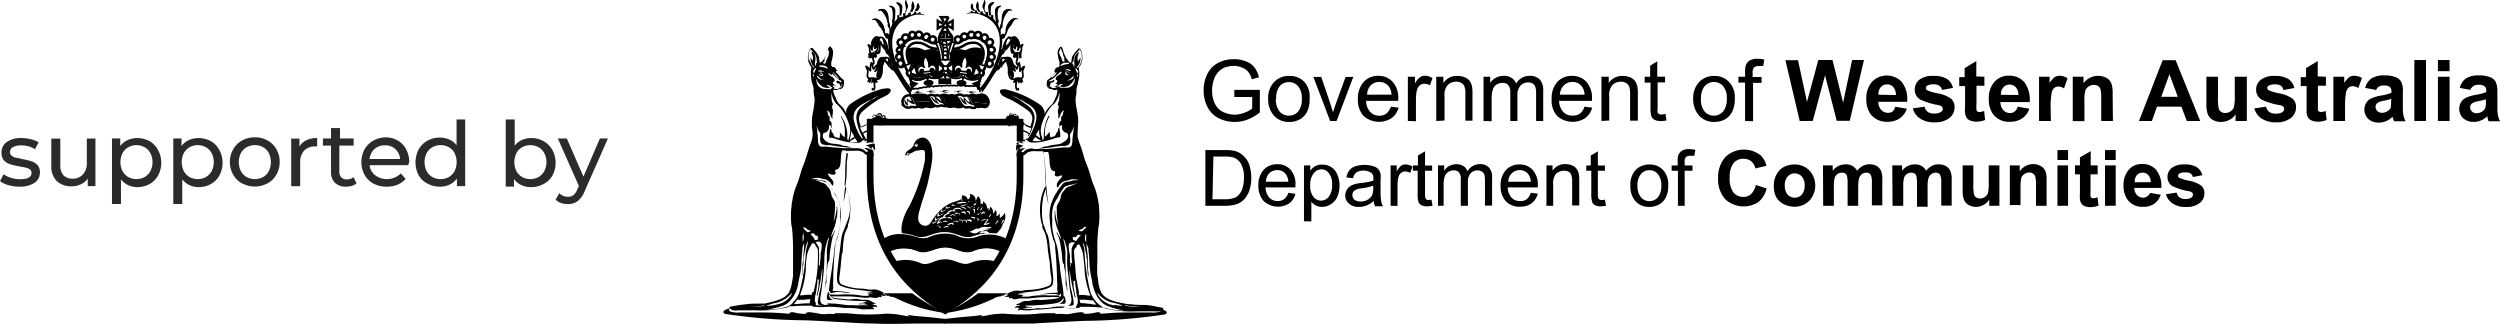 <svg xmlns="http://www.w3.org/2000/svg" width="278.17" height="36" viewBox="0 0 278.17 36">
  <g>
    <path d="M81.15,34.5h0s-.06,0,0,.07a.52.52,0,0,0,.19.12h0a2.59,2.59,0,0,0,.92.08h2.28a30.44,30.44,0,0,1,3.31.15c0-.05,0-.13.1-.15a.75.75,0,0,1,.42,0,5.19,5.19,0,0,0,1.37.15.52.52,0,0,1-.11-.1l.36-.09a10.51,10.51,0,0,1,1.35.21,2.94,2.94,0,0,0,.66,0,3.31,3.31,0,0,1,.63,0h.16c.07,0,.1-.08.16-.09h.27c.63,0,1.27,0,1.85.08a21,21,0,0,0,3.17,0,4.44,4.44,0,0,1,1,0c.67,0,1.31.23,1.93.27v0l-.2-.17c1,.18,1.94.19,3,.32l1.23.14V36h-3c-1.58,0-3.12.09-4.87,0-1.08,0-2.07-.06-3.11-.13-1.54-.07-3.17-.18-4.66-.23a63.48,63.48,0,0,1-8.92-.72c-.07-.07-.15-.11-.15-.21s.1-.13.15-.21l.44-.19Z"/>
    <g>
      <path d="M98.75,32.94a2.53,2.53,0,0,0-.49-.31c.6,0,1.2,0,1.86,0h1.38a21.87,21.87,0,0,0,3.6,2.16,4.62,4.62,0,0,1-.65-.07,17.41,17.41,0,0,1-4.71-1.52A1.68,1.68,0,0,0,99,33a.66.66,0,0,0-.17-.12"/>
      <path d="M129.2,34.5h0s.05,0,0,.07a.47.47,0,0,1-.19.12h0a2.59,2.59,0,0,1-.92.08h-2.32a30.73,30.73,0,0,0-3.32.15c0-.05,0-.13-.1-.15a.72.72,0,0,0-.41,0,5.28,5.28,0,0,1-1.37.15.52.52,0,0,0,.11-.1,2.11,2.11,0,0,1-.36-.09,10,10,0,0,0-1.35.21,3,3,0,0,1-.67,0,3.32,3.32,0,0,0-.63,0h-.16c-.07,0-.09-.08-.16-.09h-.27c-.62,0-1.27,0-1.85.08a21,21,0,0,1-3.17,0,4.35,4.35,0,0,0-1,0c-.68,0-1.31.23-1.94.27v0l.22-.17c-1,.18-1.95.19-3,.32l-1.24.14c-.08.3-.09.52,0,.57h3c1.59,0,3.17.09,4.88,0,1.07,0,2.07-.06,3.11-.13,1.53-.07,3.16-.18,4.65-.23a63.36,63.36,0,0,0,8.92-.72c.08-.07.16-.11.16-.21s-.11-.13-.16-.21l-.44-.19Z"/>
    </g>
    <g>
      <path d="M111.59,32.94a2.25,2.25,0,0,1,.51-.31c-.61,0-1.21,0-1.88,0h-1.38a21.69,21.69,0,0,1-3.58,2.16,4.64,4.64,0,0,0,.64-.07,17.35,17.35,0,0,0,4.7-1.52,1.68,1.68,0,0,1,.79-.23.57.57,0,0,1,.18-.12"/>
      <path d="M102,16.12a.07.07,0,1,1-.07-.07h0a.07.07,0,0,1,.07.07h0" fill-rule="evenodd"/>
      <path d="M111.84,23.75v-.09l-.12.16a1.72,1.72,0,0,1-.48.45s0,0,0,0,0-.12,0-.15v-.38a.77.77,0,0,1-.1.12A.27.27,0,0,1,111,24s-.11.08-.12.06v-.13a.91.91,0,0,0,0-.33.33.33,0,0,0-.11-.2s0,0-.07,0a.14.14,0,0,0,0,.09,1.21,1.21,0,0,1-.2.3s0-.09,0-.15a.8.8,0,0,0-.28-.62c-.07-.08,0,0-.06.06a1,1,0,0,1-.16.42l0,.05v-.18a.48.48,0,0,0,0-.17s-.07-.13-.1-.12v.09a.65.65,0,0,1-.08.09V23.1a.79.79,0,0,0-.26-.54s-.12-.17-.18-.14,0,.11,0,.16v.12s0,.12,0,.07a.15.15,0,0,0-.14-.1l-.14,0,0-.17a.73.73,0,0,0-.17-.55.49.49,0,0,0-.13-.12l-.06.13a2,2,0,0,1-.11.26s-.06.12-.08.1a.49.49,0,0,1,0-.17.68.68,0,0,0-.55-.55h-.12l.06.12a.41.41,0,0,1-.17.42s-.1.06-.13,0,0-.07,0-.09a.66.66,0,0,0-.59-.31h-.08l.09.06a1.32,1.32,0,0,1-.13.38,2.72,2.72,0,0,1-.56.22,4,4,0,0,0-1.53.8,6.25,6.25,0,0,0-1.09,1.26c-.19.34-.43.76-1,.64a.79.79,0,0,1-.58-.79,2.85,2.85,0,0,1,.18-1c.21-.79.47-1.54.7-2.29s.42-1.78.52-2.29c.41-2,0-2.78-.28-3.1a.83.83,0,0,0-.58-.32,1.07,1.07,0,0,0-1,.66l-.07.16s.09.05.12.08a2,2,0,0,1,0,.35.48.48,0,0,0,.08.18l-.08-.1a1.32,1.32,0,0,0,0-.34c0-.09-.08-.13-.12-.12s0,.08-.06.1a1.33,1.33,0,0,1-.36.35c-.22.15-.44.25-.48.52v.16a.17.17,0,0,0,.11-.05l.15-.07a5.53,5.53,0,0,0,.65-.28.86.86,0,0,1,.41-.16,1.32,1.32,0,0,0,.39-.06h.24c.12,0,.2.13.22.22a.86.86,0,0,1,0,.32,2.09,2.09,0,0,1,0,.5,1.91,1.91,0,0,1-.07.47A18.93,18.93,0,0,1,101.14,23a5.81,5.81,0,0,0-.79,2,2.53,2.53,0,0,0,0,.95,6.11,6.11,0,0,1,1.58.34,1.71,1.71,0,0,0,.55.09c.79,0,1.48-.55,2.6-.56h0c1.13,0,1.83.57,2.61.56a1.71,1.71,0,0,0,.55-.09,5.57,5.57,0,0,1,1.4-.31.26.26,0,0,0-.16-.07.59.59,0,0,0-.27.05h-.3l.19-.11a1.18,1.18,0,0,1,.18-.13.93.93,0,0,1,.69.09.2.2,0,0,1,.08.12h.14a3.57,3.57,0,0,1,.65.06h0a1.48,1.48,0,0,0,.26-.24c.1-.11.19-.22.28-.34a3.3,3.3,0,0,0,.19-.43c0-.1.11-.17.15-.28a3,3,0,0,0,.11-.32,1.51,1.51,0,0,0,0-.6M101,17.29l-.13-.17h0S101,17,101,17s.2.16.19.2a1.37,1.37,0,0,1-.2.13m1-1a.17.17,0,0,1-.2-.14.16.16,0,0,1,.12-.2h0a.17.17,0,0,1,.07.34m7.46,7.24h.11a.23.23,0,0,1,0,.2l-.11-.07a1.16,1.16,0,0,0-.27.14l-.07.06.07-.15a.36.36,0,0,1,.26-.2m-.29-.31a1.05,1.05,0,0,0,.17-.29c0,.15-.06.42-.18.45h-.1l.11-.15m0,.3a1.06,1.06,0,0,0-.17.2.38.38,0,0,1-.09.15h-.16a.44.44,0,0,1,.08-.11l.07,0a.44.44,0,0,1,.24-.13m-.32.87s0-.08,0-.13a.21.21,0,0,0-.18-.09h-.12l.11,0a.37.37,0,0,1,.25,0c.1.08.06.17,0,.26m-.1-1.34c.08-.07.16-.21.23-.27h0a.57.57,0,0,1-.11.22c0,.05-.08.2-.15.19s0,0,0-.08,0,0,.08-.07m-.28-.58a1.21,1.21,0,0,0,.16-.16v-.06a2.47,2.47,0,0,1-.1.29c0,.06-.12.16-.15.16a.2.2,0,0,1-.12-.1l.19-.13m-.26,1.64a.28.28,0,0,0-.17-.07h0a.41.41,0,0,1,0-.09s.37,0,.41.08-.09.21-.14.26h0a.22.22,0,0,0,0-.22m-.08-.94s-.06,0,0-.05a.28.28,0,0,1,.18,0c.12.12,0,.45-.06.53s0-.08,0-.13a.57.57,0,0,0-.11-.38m.16-.25s.09.19,0,.11a.31.31,0,0,0-.35-.09l-.13,0,.19-.06s.2,0,.26.1m-.56.79v0c0-.05,0-.28-.18-.29s-.06,0-.06,0v-.1h.07c.26,0,.28.16.21.36v0h0m.06-.67a1.81,1.81,0,0,0-.37-.18h0a.41.41,0,0,1,.22,0,.35.35,0,0,1,.19.17v.11l-.08-.1m-.65,0-.27-.08c-.07,0,0,0,.05-.05a.46.46,0,0,1,.44.18s.06.12.06.13l-.07-.05a.57.57,0,0,0-.21-.13m.18.57c0,.07,0,.2-.06.09a.19.19,0,0,0-.18-.15h-.18s-.06-.07-.06-.08a.9.9,0,0,1,.27-.07c.11,0,.21,0,.21.18m.47-1.25A.71.71,0,0,0,108,22v-.1a1.41,1.41,0,0,1,0,.29.42.42,0,0,1-.18.29.2.2,0,0,1-.11,0l.08-.09m-.09.37-.4.11a1,1,0,0,1-.53.09,2.29,2.29,0,0,1,1-.21M107,22.2a.48.48,0,0,0,0-.17V22a.3.3,0,0,1,.07.15v.17h-.13l.06-.11m-.55.38a1.93,1.93,0,0,1,1.14-.08c-.12,0-.25.12-.41.07h0c-.06,0-.23.05-.34.07h-.36m-.58.19a.89.89,0,0,1,.22-.16c.08,0-.16.14,0,.14l.27.07h-.41c-.1,0-.17,0-.09-.07m-.7.31a1,1,0,0,1,.24-.22s-.09.11-.07.15.24,0,.3,0h.11l-.06.06-.27.07a.74.74,0,0,1-.21,0v-.09m-.49.38a.28.28,0,0,1,0-.12.61.61,0,0,1,.16-.12s-.18.27,0,.24a1.64,1.64,0,0,0,.3-.14s.15-.07.08,0a1.55,1.55,0,0,1-.46.24l-.14.05v-.13m-.41.47a.75.75,0,0,1,.21-.32s0,.09,0,.12-.08.18,0,.19.23-.1.27-.11l.31-.16a1.36,1.36,0,0,1-.52.33s-.19.09-.23.05,0-.07,0-.1m-.31.41a1,1,0,0,1,.13-.3c0,.07-.06.24,0,.27s.09,0,.13,0l.34-.16c.09-.06-.06.07-.09.1s-.26.16-.4.23-.08.05-.09,0v-.14m-.08.45-.15.08c-.06,0,0-.23,0-.24l.08.1.22-.13c.06,0,.13-.11.17-.11s-.14.2-.16.22l-.15.08m.67.52h-.08v-.13a.3.3,0,0,0-.4,0c.08-.12.38-.18.48,0s.06.13,0,.18m.2-.41V24.8c-.15-.14-.38.06-.48.1s-.12.06-.09,0a1.33,1.33,0,0,1,.5-.71.23.23,0,0,0,.19-.06A1,1,0,0,0,105,24a.64.64,0,0,1,.27-.22c.06,0,.05,0,.09-.07a.8.8,0,0,1,.37-.31H106c.08,0,.1-.12.13-.15a.68.68,0,0,1,.39-.13.52.52,0,0,1,.4.1s.12.11.1.16-.15-.09-.17-.1a.89.89,0,0,0-.51,0,.26.26,0,0,0-.16.09l.16.19-.21-.05a.74.74,0,0,0-.44.08s-.15.1-.15.12l.19.1h-.1a.67.67,0,0,0-.46.2l-.07.11h.06a.2.2,0,0,1,.12.08v.08a.14.14,0,0,1-.09,0,.72.72,0,0,0-.56.18s-.24.16-.12.2.08,0,.14,0a.26.26,0,0,1,.17.11.28.28,0,0,1,0,.13m1.68-1.11c-.11,0-.13.08-.23,0h-.06a.76.76,0,0,1,.19-.12h.09c.22,0,.42.14.3.34,0,0,0,.1,0,.09v-.15c0-.12-.1-.21-.26-.21m-.5.18c-.12,0-.15.1-.28.09s-.11,0-.07,0a.49.49,0,0,1,.32-.16c.23,0,.37.12.3.31,0,0,0,.09,0,.09s0-.07,0-.06a.19.19,0,0,0-.15-.23h-.08m-.2.51h0a.22.22,0,0,0-.12-.19h-.24a.11.11,0,0,1-.12-.07l.18-.07c.18,0,.41.12.32.33m-1,.16.23-.07a.27.27,0,0,1,.27.1c0,.05,0,.15,0,.1a.3.3,0,0,0-.28-.09c-.08,0-.1.06-.15,0h0m.61.65-.18-.06a1.24,1.24,0,0,0-.38.09c-.07,0,.07-.1.07-.11a.46.46,0,0,1,.19-.08.26.26,0,0,1,.28.09v.07m.48-.3a.73.73,0,0,0-.13-.1c-.17,0-.34.13-.41.14h-.1a1,1,0,0,1,.08-.11.7.7,0,0,1,.43-.15c.07,0,.2,0,.19.12s0,.11-.06.12m.54-.31h0s-.2-.13-.3-.09-.12.09-.16.1h-.11a.8.8,0,0,1,.41-.18c.17,0,.25.11.16.26m.48-.09v-.11a.17.17,0,0,0-.18-.1h-.14s-.08-.06-.07-.08h.21c.14,0,.26.05.24.21a.17.17,0,0,1,0,.1m.39,0v-.14s-.13-.09-.2-.08h-.08c-.08,0-.08,0-.08-.06s.11,0,.12,0c.33-.06.44.19.26.35m.07-.39.12,0h.11c.12,0,.26,0,.3.11s0,.09-.06.12-.05.05-.07.05,0-.09,0-.08-.23-.07-.34-.09l-.06-.05m2.71.79a.37.37,0,0,1-.17.13l-.41.05c-.09,0,0,.05,0,.06h.3l-.1.09h-.49c-.13,0,.06.06.11.07s.24,0,.18,0a.71.71,0,0,1-.29.05,1.27,1.27,0,0,0-.51.05c-.07,0-.11.09-.19.13a.77.77,0,0,1-.56,0,.59.59,0,0,0-.37-.08,5,5,0,0,0,.57-.27.8.8,0,0,1,.42-.13s.07.05.1,0,0,0,.06,0a1.08,1.08,0,0,1,.58-.19,2.54,2.54,0,0,0,.73,0h0m-.14-.38a1.38,1.38,0,0,1-.4.15.71.71,0,0,1-.29,0l.09-.11s.21-.27.28-.38.07,0,.07-.08-.14,0-.19,0a2.38,2.38,0,0,0-.49.17v-.07a1,1,0,0,1,.32-.15h.14a.86.86,0,0,1,.32,0v.06a2,2,0,0,1-.2.3s-.09.07-.09.11.11,0,.14,0a2.29,2.29,0,0,0,.37-.12s-.13.09-.15.11m.18-.9a.54.54,0,0,1-.15.22h-.08l.09-.15a2.2,2.2,0,0,1,.17-.25h0v.18m.8.61a.33.33,0,0,1-.12.23,1.71,1.71,0,0,1-.25.22h0a4.6,4.6,0,0,1,.4-.58s0,.13,0,.15m.62,0a3.07,3.07,0,0,1-.29.34v-.06a1.15,1.15,0,0,0,.12-.25v-.08s.13-.1.16-.09a.33.33,0,0,1,0,.14m-1.42,1.75-.19.05v0a5.81,5.81,0,0,0-1.5.32,1.8,1.8,0,0,1-.6.1c-.87,0-1.59-.57-2.62-.57h0c-1.05,0-1.74.57-2.6.57a2,2,0,0,1-.6-.1,6.05,6.05,0,0,0-1.52-.32l.07.16a.23.23,0,0,0,.18.11,3.54,3.54,0,0,1,.79.21,4.94,4.94,0,0,0,.86.11,3.21,3.21,0,0,0,.62,0,4.1,4.1,0,0,0,.49-.06l.36-.1c.26,0,.51-.14.79-.21a4.91,4.91,0,0,1,.84-.14,3.53,3.53,0,0,1,.46,0,5.24,5.24,0,0,1,.79.15l.33.12a3.78,3.78,0,0,0,1.3.11,6.48,6.48,0,0,0,1.43-.29c.24-.07.48-.15.73-.2h-.37" fill-rule="evenodd"/>
      <path d="M98.1,26.7c.52-.32,1.48-1.12,4-.3a1.92,1.92,0,0,0,1.23,0,4.32,4.32,0,0,1,3-.24,3,3,0,0,0,2.56.12,4.05,4.05,0,0,1,3.34.43,7,7,0,0,1-.59,1.34,3.72,3.72,0,0,0-3.32-.14,2.25,2.25,0,0,1-1.69-.12,3.5,3.5,0,0,0-2.49-.13,3.08,3.08,0,0,1-2.09.23,4.83,4.83,0,0,0-2.13-.24,3.59,3.59,0,0,0-1.18.4l-.36-.74-.25-.57"/>
      <path d="M99.48,29.29s.74-.5,2.66,0a1.72,1.72,0,0,0,1.59,0,3.16,3.16,0,0,1,2.62-.13,2.34,2.34,0,0,0,1.76.13,4.06,4.06,0,0,1,2.75,0,16.94,16.94,0,0,1-5.71,5.33,18.42,18.42,0,0,1-5.41-4.88l-.27-.42"/>
      <path d="M113.5,17.29v2.27c0,9.5-5.54,13.27-8.34,15-2.83-1.77-8.34-5.54-8.34-15V17.18" fill="none" stroke="#000" stroke-width="0.74"/>
      <path d="M113.32,16.55V16.2h.34v.2h-.11a1.08,1.08,0,0,1-.24.12"/>
      <polyline points="96.82 15.84 96.82 13.77 96.82 13.59 105.16 13.59 113.5 13.59 113.5 13.77 113.5 15.75" fill="none" stroke="#000" stroke-width="0.74"/>
      <path d="M96.7,16.4l0-.11V16.2H97v.34s-.13-.08-.18-.08Z"/>
      <path d="M111.6,28a3.73,3.73,0,0,0-3.42-.14c-1.05.36-1.75-.43-3-.43s-2,.79-3,.43a3.75,3.75,0,0,0-3.44.15m12.17,1.25a4.17,4.17,0,0,0-3,.15c-1,.31-1.58-.44-2.76-.44s-1.77.79-2.71.44a4.07,4.07,0,0,0-3-.15" fill="none" stroke="#000" stroke-miterlimit="5" stroke-width="0.24"/>
      <path d="M99,9.88c-.18-.13-.56,0-.79,0a11,11,0,0,0-3.57,1.68,1.36,1.36,0,0,0-.5.79.45.45,0,0,1,0,.23,1.14,1.14,0,0,0-.16-.31,3.11,3.11,0,0,0-.2-.3c-.06-.09-.35-.34-.5-.51a2.49,2.49,0,0,1-.29-.59,2,2,0,0,1-.26-.72V10h.15a.53.53,0,0,0,.25,0c.07,0,.14-.08.19-.09h.12c.31,0,.45-.33.47-.57V8.94a1.07,1.07,0,0,0-.23-.2,5,5,0,0,1-.53-.59c-.06-.06-.2-.13-.11-.22s.19,0,.15-.1-.11,0-.14,0,0-.06,0-.09a.51.51,0,0,0-.24-.28h-.17a.67.67,0,0,1-.14-.15,2.94,2.94,0,0,1,0-.42,3.87,3.87,0,0,0,.2-1.11.84.84,0,0,0-.31-.6h-.11a2.81,2.81,0,0,0-.17.35,2.74,2.74,0,0,1-.69,1.34s-.17.13-.21.1V6.89c-.07-.23-.06-.43-.13-.65a2.59,2.59,0,0,0-.6-.79.1.1,0,0,0-.09-.12h0a.32.32,0,0,0-.26.12,2.32,2.32,0,0,0-.24,1,1.66,1.66,0,0,0,.21.75c0,.06.17.22.17.28V7.6a3.51,3.51,0,0,0,0,1.12q0,.3.12.6a2.61,2.61,0,0,1,.14.55v.28c0,.32.09.58.11.88a5.27,5.27,0,0,1-.07.79c-.06.53-.22,1-.23,1.58s0,.86.07,1.25a4.86,4.86,0,0,1,0,.54,4,4,0,0,1-.26.9c-.22.61-.37,1.17-.56,1.75-.09.29-.21.57-.32.84-.19.53-.34,1.18-.55,1.71a8.84,8.84,0,0,0-.52,1.68,4.51,4.51,0,0,1-.1.53,7.05,7.05,0,0,1-.07.71,11.21,11.21,0,0,0,0,1.42c0,.26.09.52.11.8.07.79.11,1.58.1,2.19v2.89a3.68,3.68,0,0,1-.11.73,3.53,3.53,0,0,1-.34,1.19c-.48.79-1.65,1-2.72,1.25a3,3,0,0,0-.52,0c-.55,0-1.08,0-1.66.09a10.24,10.24,0,0,0-1.35.21c-.13,0-.4.05-.4.15s.3.26.43.3a3.11,3.11,0,0,0,.61,0c.65,0,1.28,0,1.83,0a13.42,13.42,0,0,0,3.52-.31c.11,0,.23-.12.3-.14a1.71,1.71,0,0,1,.32,0c.67-.06,1.28-.07,2-.07h.15c.1,0,.13.1.19.13l.26,0a5.62,5.62,0,0,0,1.16,0,13,13,0,0,1,2,.12c.56,0,1,0,1.59.08l.42.07a.86.86,0,0,0,.39,0h.41c.12,0,.07,0,.11,0a.71.71,0,0,1,.29,0s.1.06.13,0-.09-.19-.13-.22-.12,0-.06,0l.14-.07c.11,0,.37.06.4,0s-.12-.15-.16-.16-.26-.06-.33-.09,0-.06.08-.06.26,0,.28,0-.22-.14-.25-.15-.06,0-.08,0,0-.05-.08-.07a2.3,2.3,0,0,0-.53-.23h-.65a2.35,2.35,0,0,1-.49-.11,4.4,4.4,0,0,0-.73.06h-.3l-.74-.07a8.62,8.62,0,0,1-.87-.11l-.31-.15h.39c.25,0,.5,0,.79,0h.74c.56,0,1.28.11,1.87.15h.37a.23.23,0,0,0,.16-.06,4.26,4.26,0,0,0,.8.08l.27-.11c.07,0,.26.05.29,0s-.13-.14-.16-.14h.24s.38.05.39,0h0a.71.71,0,0,0-.27-.18h-.1l0-.08s.12,0,.15,0-.08-.08-.12-.12l-.33-.15a1.77,1.77,0,0,0-.46-.15,1.48,1.48,0,0,0-.42,0,2.67,2.67,0,0,1-.4,0,4,4,0,0,0-.84-.11,6.08,6.08,0,0,1-2.14-.46c-.3-.13-.31-.6-.25-.94s.13-1,.17-1.5a4.35,4.35,0,0,1,.06-.52c0-.11,0-.31.07-.48s.05-.29.07-.44A9.68,9.68,0,0,1,94,26c.09-.26.24-.5.35-.8a.15.15,0,0,1,0-.13V25a3.1,3.1,0,0,0,.14-.47,1.5,1.5,0,0,0,.08-.47,6.92,6.92,0,0,0-.09-2.13,5.1,5.1,0,0,0-.36-1.06c0-.07-.12-.13-.13-.2a1.12,1.12,0,0,1,0-.32c.1-1,0-2,.18-3.07a1.21,1.21,0,0,1,.07-.5h.79a1.89,1.89,0,0,1,.94.12c.14.07.22.24.39.3s.12.08.19.16a.36.36,0,0,0,.64,0c.07-.16,0-.29,0-.43V16.8a2.82,2.82,0,0,1-.34-.32c-.06-.11,0-.11,0-.12H97c.14,0,.19.1.22.23s0,.11.06.11.07-.08.07-.11a.51.51,0,0,0,0-.3v-.12A.32.32,0,0,0,97.3,16c-.07-.05-.16,0-.22-.1s0-.12-.07-.17a.33.33,0,0,0-.21-.09h-.14v-.07a.29.29,0,0,0-.19-.1h-.1s-.11-.17-.14-.23L96.11,15c0-.07-.08-.07-.06-.11l.16-.1a.76.76,0,0,1,.18-.09s.48-.21.48-.28-.29,0-.33.05a1.38,1.38,0,0,0-.39.18s-.15.12-.19.1,0-.12-.06-.13l-.09-.17a1.57,1.57,0,0,1-.1-.28l.12,0a3.38,3.38,0,0,0,.52-.22,1.25,1.25,0,0,1,.16-.17s.07.11.07.1c.14.16.34,0,.44-.08s.14-.17.17-.16.07.08.11.1h.09s0,.15,0,.18.24-.15.26-.19v-.09l.13.13s-.09.14,0,.17.15-.06.18-.09.12-.17.15-.15,0,.15,0,.16-.08.12-.07.13a2.3,2.3,0,0,0,.34-.12c.19-.11.43-.24.44-.49a.2.2,0,0,0-.11-.2.25.25,0,0,0-.17,0v-.15a.24.24,0,0,0-.25-.22h0s-.07.07-.1.06-.07-.17-.11-.2a.3.3,0,0,0-.43,0s-.07.12-.09.12h-.12a.25.25,0,0,0-.35.1.14.14,0,0,0,0,.09v.2c0,.05-.11.05-.15.07s-.06.09-.1.13a.91.91,0,0,0-.16.11l-.12.13c-.07.06-.11.15-.16.19a1.24,1.24,0,0,1-.3.16s-.3.14-.35.12,0-.11,0-.16a1.84,1.84,0,0,1-.15-.47,1.12,1.12,0,0,1,.4-1.08A12.74,12.74,0,0,1,98,10.92a5.79,5.79,0,0,0,.79-.39c.13-.1.5-.45.22-.65m-.79,3.06h.11c.06,0,.13.26,0,.19s-.18,0-.14-.14m-.5-.18a.25.25,0,0,1,.17-.08c.08,0,.14.07.18.17s.06.27,0,.13a.25.25,0,0,0-.3-.18h0l-.11.06a.13.13,0,0,1,0-.13m-.44.05h.14s.17.19.14.21a.15.15,0,0,1-.07,0h-.16s-.12.1-.13.09a.75.75,0,0,1,.08-.24m-2.61,2.5a2.66,2.66,0,0,0,.12-.79h0a1.67,1.67,0,0,1,.18.28,2.28,2.28,0,0,1,.17.3c0,.08-.21.17-.25.2l-.21.18c-.06,0,0-.08,0-.13m0,.28a4.59,4.59,0,0,0,.52-.33h0c.06,0,.26.35.31.44s0,0-.12,0a3.57,3.57,0,0,1-.8,0s.08-.07.12-.1m-.9-6.39v0a.61.61,0,0,1-.26.5c-.14.06,0,0,0-.06a.69.69,0,0,0,.21-.37V9.33M92.55,7.7c.14-.06.38.18.2.22h0c0,.07.07.11.07.17a.26.26,0,0,1,0,.09s.14.11.19.16a1.54,1.54,0,0,1,.28.34s.11.15,0,.08l-.22-.2c-.1-.12-.2-.24-.29-.37s-.14-.14-.17-.2-.07-.27,0-.3m0,.52a1.39,1.39,0,0,1,.32.32c.12.11.25.19.32.26s0,0,.07.05,0,.05.06.07a.7.7,0,0,1,.24.09s0,.15,0,.17l-.19-.09h0A.59.59,0,0,0,93.27,9a.25.25,0,0,0-.17,0c-.09.06,0,.22.06.25s.27,0,.31.21a1.07,1.07,0,0,0,.07.19,2.41,2.41,0,0,1-.27.23.62.62,0,0,1-.38,0c-.1,0-.21-.17-.33-.1s0,.12-.08.14a1.09,1.09,0,0,1-.36,0,3.92,3.92,0,0,1-.59-.05,1.17,1.17,0,0,1-.48-.31,1.62,1.62,0,0,1-.17-.35c0-.09-.06-.3-.07-.4s.11.15.13.21a.67.67,0,0,0,.13.21,2.88,2.88,0,0,0,.48.44,1.65,1.65,0,0,0,.73.11c.06,0,.1,0,0-.07s-.23-.15-.29-.23.11,0,.2,0,.34.25.49.31H93a.2.2,0,0,1-.12,0l-.14-.12s-.18-.21-.06-.16.08,0,.16,0,.16.1.16,0-.07,0-.08,0a1,1,0,0,1-.22-.2s-.07-.16,0-.2.11,0,.14-.06a.23.23,0,0,0,0-.2c-.06-.26-.49-.38-.61-.56,0,0-.08-.13-.06-.15h0c.16,0,.22.16.33.22m-1.23-.16S91.27,8,91.3,8a.76.76,0,0,1,.2-.06c.06,0,.16,0,.18.05s-.11,0-.13,0-.31.1-.34.07m.24.12s0,.05-.07.05-.07,0-.07-.05,0-.05.07-.05.07,0,.07.05m-.24,0h0s0,.14.1.17a.18.18,0,0,0,.21-.12.41.41,0,0,0,0-.11h0s.11.2.06.27a.29.29,0,0,1-.37,0s-.13-.19,0-.18m.53-1.34V6.59c0-.08.1-.2.13-.31l.1-.34a2,2,0,0,0,.16-.4h0l.1.12v.2a1.14,1.14,0,0,1-.15.58,1.59,1.59,0,0,0-.16.41c0,.11-.15.32-.27.21s0-.13,0-.18m-.48.41a1.33,1.33,0,0,1,.4,0,.64.64,0,0,1,.47.21l.08.13-.1,0a1.88,1.88,0,0,0-.9-.2s-.13,0-.12,0,.13,0,.17,0M91,7.92a.38.38,0,0,1,.17-.08.38.38,0,0,1,.21,0l.16.1c.1.09-.07,0-.12,0a.54.54,0,0,0-.37.09H91s-.06-.07,0,0,.1-.1.12-.11m.56,1a1.39,1.39,0,0,1-.48-.11.91.91,0,0,1-.23-.17,1,1,0,0,1-.08-.25h0l.16.12a1.4,1.4,0,0,0,.62.42M90,6.72a1.87,1.87,0,0,1,.16-1.23s0,0,.06,0a.76.76,0,0,0,.08.11,3.47,3.47,0,0,1,.41.45,1.7,1.7,0,0,1,.17.73.49.49,0,0,1,0,.24h-.07a2.38,2.38,0,0,0-.06.37A.76.76,0,0,1,90.67,7a1.77,1.77,0,0,0,0-.94,1.21,1.21,0,0,0-.2-.26l-.15-.07s0,.15,0,.18a1.43,1.43,0,0,1,.09.27.49.49,0,0,1,.06.17,1.53,1.53,0,0,1-.07.47l0-.08a1.94,1.94,0,0,0-.21-.34h0a1.55,1.55,0,0,0,.25.91s.13.1.13.12-.11.1-.12.1l0-.1a2.1,2.1,0,0,1-.35-.72m.37,1.75V8.39s-.07-.1,0-.15a.31.31,0,0,1,.1.15c0,.09-.05.23-.08.07m.12-.23a.76.76,0,0,1-.14-.35c0-.11.12,0,.14-.13s0-.06,0-.09a.19.19,0,0,1,.14-.09s.09.12,0,.2a2.72,2.72,0,0,0-.21.46M89.37,25.34a.3.3,0,0,1,.26,0v.05h.07s.06.1.1.13.26.06.33.15.07.07,0,.1a.94.94,0,0,1-.29.06l-.22-.18-.27-.31v-.05m1.76,4.24s0-.25,0-.34a7.39,7.39,0,0,0,0-1.33.51.51,0,0,0,0-.3c0-.06,0-.06-.06-.13a2.11,2.11,0,0,0-.28-.45l.08-.06.18-.05a.4.4,0,0,1,.4.42,3.82,3.82,0,0,1-.13.95,2.59,2.59,0,0,1,0,.48,3.65,3.65,0,0,1-.07.46c0,.15,0,.31,0,.35h0m-.14-3c0,.08-.27.22-.38.18s-.09-.15-.12-.19a3.5,3.5,0,0,0-.44-.5h0c.14.06.25-.12.38-.05s.1.14.16.19a.35.35,0,0,0,.16.08H91v.29m-1.59-.45c0-.11,0-.3,0-.38h0a1.41,1.41,0,0,1,0,.46,1.4,1.4,0,0,1,0,.5.94.94,0,0,1-.1.23v-.81M84.9,34.05c-.24.07-1.24.06-1.52.09l1.19-.09a4,4,0,0,0,.48-.08c.12,0-.1.1-.15.11m.35.35h0m1.3-.79a3.07,3.07,0,0,0,1.58-1.09h0a1,1,0,0,1-.2.43,2.36,2.36,0,0,1-1.29.85l-.4.1a6,6,0,0,1-1,.1,6.54,6.54,0,0,1,1.29-.37m1.73,0a2.11,2.11,0,0,1-.56.42,6.83,6.83,0,0,1-2.37.36A8,8,0,0,0,87.15,34a2.27,2.27,0,0,0,.48-.27l.09-.08a.28.28,0,0,1,.1-.09,3.55,3.55,0,0,0,.74-1.1,2.9,2.9,0,0,0,.16-.47,4.7,4.7,0,0,0,.13-.63c.07-.41.17-.74.24-1.18.11-.8.08-1.68.2-2.38a1,1,0,0,1,0-.25.92.92,0,0,1,.09-.23c0-.1.1-.37.1-.11,0,.5-.08,1-.12,1.48a2.32,2.32,0,0,1-.06.64,2.29,2.29,0,0,0,0,.37,7.88,7.88,0,0,1-.09.93v.07a.35.35,0,0,0,.06-.14c0-.16,0-.28.06-.47a4.27,4.27,0,0,1,.07-.75V29a.38.38,0,0,0,0-.15,1.17,1.17,0,0,1,.07-.46c.08-.43.18-.87.27-1.22a2.17,2.17,0,0,1,.15-.35h0c0,.39-.16.79-.22,1.13a21.48,21.48,0,0,1-.73,4.6,2.83,2.83,0,0,1-.79,1.17m1.95-.08v.11h-.2a8.59,8.59,0,0,0-1.13.08,3.29,3.29,0,0,1-.44,0l.19-.22a1.35,1.35,0,0,1,.19-.25H89c.3,0,.63,0,.88-.06h.3a2.76,2.76,0,0,1-.08.27m.23-1a.68.68,0,0,1,0,.23h-.11a4.59,4.59,0,0,0-.91.05h-.17s-.17.06-.13,0a9.48,9.48,0,0,0,.65-2.83,9.47,9.47,0,0,1,.13-1.59,3.29,3.29,0,0,1,.65-1.42h0s0,.05.11.1.09,0,.11,0a2.6,2.6,0,0,1,.1.25c.09.15.2.18.23.42a9.91,9.91,0,0,1,0,1.44c0,.59-.07,1.12-.14,1.59s-.09.64-.16.95-.1.45-.15.7m2.38.79a6,6,0,0,0,.85.12c.79.1,1.68.11,2.48.14,0,0,.3,0,.18.05a1.37,1.37,0,0,0-.29.07h-.21l.33.1s0,.06.1.05h-.61c-.15,0-.16,0-.14.07s.15,0,.16,0h.37a3.1,3.1,0,0,1,.51.11h-.79a5.72,5.72,0,0,1-.83,0h-.69l-.93-.12a7.28,7.28,0,0,0-.93-.07,1.93,1.93,0,0,0-.48,0,.85.85,0,0,0,.25.07,3.24,3.24,0,0,1-.68.12,2.68,2.68,0,0,1-.8,0v-.24c0-.07-.08-.14-.1-.2a2.09,2.09,0,0,1,.09-.79c.09-.43.13-.94.2-1.39a1.26,1.26,0,0,1,0-.27H91c.16.06.12.16.09.36s0,.13,0,.23a9.08,9.08,0,0,1-.2,1.14s0,.12,0,.13.09-.09.08-.08a21.58,21.58,0,0,0,.5-3,3.59,3.59,0,0,1,0,.8A10.38,10.38,0,0,1,91.31,32,12.1,12.1,0,0,0,91,33.58a.58.58,0,0,0,.08.31c.06.08.23.06.4.06h.37s-.12,0-.15-.05a.72.72,0,0,1-.24-.1c-.25-.17-.21-.61-.14-.95s.14-1,.19-1.38.1-.79.14-1.24.07-1.11.08-1.58a7.18,7.18,0,0,1,.1-1,6.61,6.61,0,0,1,.24-.9,1.07,1.07,0,0,1,.07-.19c0-.05.05-.1.08-.15l0,.18A5.64,5.64,0,0,0,92,28.28v.5a16.28,16.28,0,0,1-.1,2.26c0,.27-.08.6-.11.94,0,.05-.05.14,0,.09a4.28,4.28,0,0,0,.08-.43.67.67,0,0,0,.1-.3,2.43,2.43,0,0,1,0-.6c0-.29,0-.59.08-.9a2.06,2.06,0,0,1,.08-.6c.07-.19.07-.12.11-.2a1.51,1.51,0,0,0,.07-.56,11.12,11.12,0,0,1,.15-1.14c.06-.38.11-.64.2-1a2.87,2.87,0,0,1,.15-.37c0-.09.08-.18.11-.27V25.6a2.12,2.12,0,0,0-.11.21c-.1.16-.15.26-.25.41l-.13.2.08-.26a6.78,6.78,0,0,1,.3-.79,4.52,4.52,0,0,0,.25-1,2.19,2.19,0,0,0,.1-.63,3.21,3.21,0,0,0,0-.62s0-.17-.06-.14,0,.18,0,.2a5.45,5.45,0,0,1-.27,1.26s-.07.24-.07.17.06-.31.07-.5a8.14,8.14,0,0,0,.08-1.1,3.53,3.53,0,0,0,0-.46,1.57,1.57,0,0,0-.29-.56,3.28,3.28,0,0,1-.19-.66,1,1,0,0,0-.31-.51c-.07-.08-.14-.2-.21-.27a1.13,1.13,0,0,0-.53-.25c-.14-.05-.26-.14-.44-.2a1.86,1.86,0,0,0-.47-.09h.07a2.34,2.34,0,0,1,.79.13,1.23,1.23,0,0,1,.42.1c.12,0,.3.07.38.15a6.92,6.92,0,0,1,.79,1.27,3,3,0,0,1,.57,1.49V24a.76.76,0,0,0,0,.3,4.51,4.51,0,0,1,0,.52,6.21,6.21,0,0,1-.27,1.35c-.09.31-.2.57-.27.87a7.19,7.19,0,0,0-.14.93,12.88,12.88,0,0,1-.18,1.39c-.12,1.08-.32,2-.4,3a.33.33,0,0,1,0,.14c0,.05-.11,0-.14.07s0,.07,0,.1a1.39,1.39,0,0,0-.08.57c0,.1.1.12.19.15h.53a.79.79,0,0,1-.38-.25,1.2,1.2,0,0,1-.13-.33c0-.1.13.08.16.11a1.11,1.11,0,0,0,.69.4m1.27-16.28c0,.35-.09.7-.12,1.06,0,.79,0,1.63-.14,2.42s-.13,1.33-.24,2h0a8.75,8.75,0,0,0,.29-1.44.74.74,0,0,1,0-.21l.06.11a3.69,3.69,0,0,1,.28,1,7,7,0,0,1,.09,1.58,4.05,4.05,0,0,1-.32,1.13c-.06.22-.18.42-.23.61s-.26.57-.33.91a8.35,8.35,0,0,0-.15,1h0c-.14,1.11-.28,2.15-.38,3.22a4.19,4.19,0,0,0,0,.79.63.63,0,0,0,.35.55c1,.5,2.43.46,3.58.71l-.69.06h0c.26.06.61,0,.84.08a3,3,0,0,0-.73.07h0c.06,0,.24.12.21.16l-.16.06a3.67,3.67,0,0,1-1-.07,10.15,10.15,0,0,0-1.91-.07,7.53,7.53,0,0,1-1,0h-.32s-.13-.27-.1-.34l.12-.07v.14a.29.29,0,0,0,.18.11,4,4,0,0,0,.47-.11c.56-.06,1.17.13,1.68.1h0a8.45,8.45,0,0,0-1.58-.21c-.08,0-.41,0-.44-.06s.06-.21.06-.28V32a3.53,3.53,0,0,1,0-.65c0-1,.06-2,.14-3,0-.38.08-.72.1-1.13a1.67,1.67,0,0,1,.16-.58,1.18,1.18,0,0,0,.1-.3,9.16,9.16,0,0,0,.33-1.94,4.84,4.84,0,0,0-.18-1.93s0-.07-.06-.12a3.61,3.61,0,0,0-.53-1c-.08-.12-.13-.24-.21-.37s-.21-.25-.31-.39a1.66,1.66,0,0,0-.32-.38,1.3,1.3,0,0,0-.58-.14c-.18,0-.42-.13-.65-.15H90.5s-.27.06-.2,0a1.52,1.52,0,0,1,1.11-.05,3,3,0,0,0,.41.08,1.22,1.22,0,0,1,.69.55.8.8,0,0,0,.15.17s.08-.19.08-.27c0-.4-.44-.63-.56-.92s.07-.14.19-.1.62.15.61-.13c0-.07-.06-.14-.06-.21a.28.28,0,0,1,.09-.19h.15c.46-.23.35-1,.44-1.64,0-.16.06-.32.1-.47h.48a1.34,1.34,0,0,1,0,.35m2.1-1.67s-.12.3-.19.32h0a1.9,1.9,0,0,0,.36-.12s.19-.09.22-.06-.09.17-.13.2-.16.09-.19.15h0c.17,0,.51-.15.68-.08a.86.86,0,0,1,.13.14,1.73,1.73,0,0,1-.31.07,2,2,0,0,0-.53.19h0a1,1,0,0,1,.69.33s.11.18,0,.12a2.83,2.83,0,0,0-.55-.21h-.34s.06.05,0,0a1,1,0,0,1,.32.2.54.54,0,0,1,.14.16l-.11.08c-.15,0-.27-.2-.37-.25a1.66,1.66,0,0,0-.79-.17H94c-.43,0-.71-.06-1.07-.08s-.79-.08-1.14-.1a1.77,1.77,0,0,1-.46,0c-.34-.13-.3-.59-.33-1s-.08-.8-.13-1.29c.08.15.09.3.16.44s.16.22.22.34a1.06,1.06,0,0,1,0,.5c0,.37,0,.73.38.79h.09a.42.42,0,0,0,.12.06h.42c.14,0,.31.05.48.06a2.76,2.76,0,0,1,.4.06c.55.08,1.17.15,1.72.18h0a4.71,4.71,0,0,1-.64-.19c-.17-.05-.37,0-.54-.09a1,1,0,0,0-.34-.11H93.2c-.27-.07-.65-.06-.91-.15a1.6,1.6,0,0,1-.48-.28h0a1.12,1.12,0,0,1-.24-.33.72.72,0,0,1,.05-.46c0-.06.17-.07.25-.1a.66.66,0,0,0,.37-.57c0-.05,0-.22,0-.25s.2.06.22.1a1.3,1.3,0,0,0,.13.3h0a.86.86,0,0,0-.07-.36,1.71,1.71,0,0,0,0-.32l-.08-.13s-.1-.06-.12-.1a1.5,1.5,0,0,1,0-.3.4.4,0,0,0-.07-.19c0-.05-.11-.08-.13-.13v-.14a1.67,1.67,0,0,0-.08-.32c0-.1.06,0,.09,0a.78.78,0,0,1,.27.47c0,.11.11.23.15.33s.09.13.08,0a1.22,1.22,0,0,1,0-.27,3.31,3.31,0,0,0,.05-.55c0-.19-.13-.26-.09-.46s.11-.16.08-.28-.1-.3-.14-.46V11a3.48,3.48,0,0,1,0-.79v.14a2.41,2.41,0,0,0,.54,1.22,2.87,2.87,0,0,1,.6.65,5.21,5.21,0,0,1,.79,1.58,2.63,2.63,0,0,1,.15.79,2.88,2.88,0,0,1-.19.87c0,.07,0,.13,0,.19l-.14-.15a1.31,1.31,0,0,1,0-.28,3.56,3.56,0,0,0-.1-1,3.64,3.64,0,0,0-.45-1.08c0-.06-.1-.21-.15-.19s0,.14.06.15A3.66,3.66,0,0,1,94,15a1,1,0,0,1,0,.24.53.53,0,0,1-.21-.11c-.12-.13-.23-.27-.34-.41h0c0,.13.05.61-.1.65s-.13-.05-.18-.07L93,15.27c-.17,0-.12-.06-.2-.18s0,0-.08-.07a.14.14,0,0,0,0-.09c0-.12-.16-.17-.19-.24s0-.08,0-.15a.65.65,0,0,0-.11-.22,2.16,2.16,0,0,0-.08.26,1.59,1.59,0,0,0-.07.48,1.13,1.13,0,0,0,0,.26.45.45,0,0,0,.26,0,3.13,3.13,0,0,1,.52.16,7.91,7.91,0,0,0,1.16.3,4.44,4.44,0,0,0,.62.1,3.48,3.48,0,0,0,.79,0,1.15,1.15,0,0,0,.33-.21s.27-.2.34-.18m-.13-3.84a2.54,2.54,0,0,0-.36.29,1.58,1.58,0,0,0-.28.3,1.75,1.75,0,0,0-.24.89,5.67,5.67,0,0,0,.61,2c0,.08.14.24.12.27s-.11,0-.12,0A5.54,5.54,0,0,1,95,13.36a1.58,1.58,0,0,1,.31-1.26,3.54,3.54,0,0,1,.79-.59l.8-.45L97,11l-.3.25c-.19.14-.39.28-.59.4m1.1-.66a1.38,1.38,0,0,1-.24.14l.11-.1a.76.76,0,0,1,.23-.17l.48-.2-.58.33m.73-.4h0" fill-rule="evenodd"/>
      <path d="M116.72,22.64h0a0,0,0,0,0,0-.05h0Z"/>
      <path d="M128.8,34.15a9,9,0,0,0-1.35-.22c-.58,0-1.12,0-1.66-.08a3.17,3.17,0,0,1-.53-.05c-1.06-.2-2.24-.41-2.71-1.24a3.86,3.86,0,0,1-.35-1.2c0-.24-.07-.49-.1-.73a13.88,13.88,0,0,1,0-1.58v-1.3a16.2,16.2,0,0,1,.1-2.2c0-.26.09-.52.1-.79a8.54,8.54,0,0,0,0-1.43c0-.24,0-.45-.07-.7a5.07,5.07,0,0,0-.09-.54,7.63,7.63,0,0,0-.53-1.68c-.2-.52-.35-1.18-.54-1.7-.11-.28-.23-.56-.33-.85-.19-.58-.33-1.14-.55-1.74a5.41,5.41,0,0,1-.28-.89,4.86,4.86,0,0,1,0-.54c0-.39.06-.8.06-1.25s-.12-1.06-.22-1.58a4.22,4.22,0,0,1-.07-.79c0-.3.1-.55.1-.87V9.92a3.56,3.56,0,0,1,.15-.56c0-.19.08-.4.11-.59a3,3,0,0,0,0-1.12V7.56c0-.1.11-.19.17-.29a1.72,1.72,0,0,0,.22-.74,2.43,2.43,0,0,0-.17-1,.24.24,0,0,0-.27-.13c-.11.06,0,.08-.08.12a3.1,3.1,0,0,0-.61.79c-.07.23-.06.43-.12.65V7l-.2-.1a2.89,2.89,0,0,1-.7-1.34,2.26,2.26,0,0,0-.17-.35h0a.24.24,0,0,0-.12,0,.88.88,0,0,0-.31.6,3.76,3.76,0,0,0,.21,1.1v.43a.54.54,0,0,1-.15.15h-.12a.55.55,0,0,0-.26.28v.13h-.13s.11.06.14.09,0,.16-.1.22a5.88,5.88,0,0,1-.53.59c-.08,0-.21.09-.23.2s0,0,0,.07a1.28,1.28,0,0,0-.05.27.54.54,0,0,0,.47.58h.12s.11.07.19.09a.53.53,0,0,0,.25,0s.1-.07.15,0,0,.21,0,.25a2.2,2.2,0,0,1-.25.72,2.19,2.19,0,0,1-.3.59c-.15.17-.35.31-.5.51a2.23,2.23,0,0,0-.2.3,1.82,1.82,0,0,0-.16.31s0-.17,0-.23a1.32,1.32,0,0,0-.5-.8A11.17,11.17,0,0,0,112.12,10a1.13,1.13,0,0,0-.79,0c-.22.13.09.54.22.65a5.79,5.79,0,0,0,.79.39,12.44,12.44,0,0,1,2.11,1.32,1.07,1.07,0,0,1,.39,1.08,2,2,0,0,1-.15.47c0,.15,0,.15,0,.16a1.7,1.7,0,0,1-.34-.12,1.14,1.14,0,0,1-.31-.16s-.09-.13-.16-.19l-.1-.1c0-.05-.12-.07-.17-.12s-.06-.1-.1-.13-.13,0-.15-.07v-.2s-.22-.3-.38-.19l-.07.06-.09-.12a.3.3,0,0,0-.43,0h0a1.28,1.28,0,0,1-.11.2.36.36,0,0,0-.1-.06.24.24,0,0,0-.25.2v.17a.17.17,0,0,0-.17,0,.2.2,0,0,0-.11.2c0,.25.25.38.45.49,0,0,.28.19.33.12s0-.08-.07-.13-.07-.13,0-.16.12.13.15.15.14.12.17.09,0-.12,0-.17l.14-.13v.09s.22.24.25.19,0-.14,0-.18.06,0,.1,0,.09-.1.11-.1.15.13.16.15.3.25.45.09c0,0,0-.1.06-.1s.13.16.17.17a3,3,0,0,0,.52.22l.12,0a2.47,2.47,0,0,1-.1.29l-.05.14s0,.13-.06.14-.16-.09-.19-.11a2.32,2.32,0,0,0-.39-.18s-.33-.16-.34-.06.45.27.49.29a.69.69,0,0,1,.19.1l.15.1s0,.08-.06.11a2.3,2.3,0,0,1-.12.25c0,.1-.1.21-.14.22H114a.33.33,0,0,0-.19.11v.06h-.15a.37.37,0,0,0-.22.1s0,.1-.07.16-.15.06-.2.11a.28.28,0,0,0-.1.21v.11a.55.55,0,0,0,0,.31c.06.11.06.11.08.11s0-.08,0-.12.08-.23.23-.22h.11s-.05.13,0,.11-.33.17-.35.32,0,.07,0,.09a.63.63,0,0,0,0,.44.42.42,0,0,0,.58.06l.06-.06c.17-.25.06-.11.19-.16s.25-.24.39-.31a1.85,1.85,0,0,1,.93-.12h.79a3,3,0,0,1,.08.51c.15,1,.08,2,.19,3.06a1.82,1.82,0,0,1,0,.33c0,.06-.1.12-.14.19a5.82,5.82,0,0,0-.35,1.07,6.63,6.63,0,0,0-.1,2.13,2.61,2.61,0,0,0,.08.46c0,.16.09.3.14.47l0,.13a.16.16,0,0,0,0,.14c.1.25.26.5.35.79a9.11,9.11,0,0,1,.27,1.79c0,.15.06.29.07.44s.05.38.07.49a3,3,0,0,1,.07.51,10.89,10.89,0,0,0,.16,1.51c.06.34.06.79-.24.94a6.32,6.32,0,0,1-2.15.46,4,4,0,0,0-.84.1,1.28,1.28,0,0,1-.39,0,1.55,1.55,0,0,0-.43,0,1.9,1.9,0,0,0-.46.15c-.12,0-.2.1-.32.16s-.14.07-.11.11.11,0,.13,0,0,.08,0,.09h-.09a.73.73,0,0,0-.28.17h.63c-.15,0-.19.1-.15.14s.22,0,.28,0a.74.74,0,0,0,.29.12c.22.05.57-.12.79-.08a.6.6,0,0,1,.16,0h.38c.58,0,1.3-.13,1.86-.15h.75a4.2,4.2,0,0,1,.79,0h.39l-.31.13a4.34,4.34,0,0,1-.87.12l-.75.07h-.29a3.54,3.54,0,0,0-.73,0,2.77,2.77,0,0,0-.48.11H114a2.14,2.14,0,0,0-.54.23l-.07.06h-.08c-.07,0-.26.12-.24.15s.2,0,.28,0,.17,0,.08.07-.25,0-.35.08-.17.14-.15.17.3-.06.4,0l.14.06c.06,0,0,0-.06,0s-.2.18-.13.22.11,0,.14-.05h.29a.12.12,0,0,1,.1.05s.26,0,.41,0a1.21,1.21,0,0,0,.38,0,4,4,0,0,0,.44-.07c.56,0,1-.05,1.58-.09a13.15,13.15,0,0,1,2-.11,5.72,5.72,0,0,0,1.17,0l.24,0c.07,0,.11-.11.2-.12h.2a18.16,18.16,0,0,1,2,.07h.32c.08,0,.19.09.31.13a12.28,12.28,0,0,0,3.52.3c.55,0,1.18,0,1.83,0a3.11,3.11,0,0,0,.61,0c.13,0,.43-.19.43-.3s-.28-.12-.4-.15M112,13.09c-.1.07,0-.18,0-.19h.12L112,13m.69-.19-.12-.06a.22.22,0,0,0-.27.15c-.07.13,0-.07,0-.14a.21.21,0,0,1,.18-.17.25.25,0,0,1,.16.08s.08.13.06.14m.47.16-.12-.09h-.18s-.06.05-.07,0a.54.54,0,0,1,.15-.21H113l.06,0s.11.23.08.25m7,12.67c.07-.09.25-.08.33-.15s.07-.1.11-.13h.07v-.05a.26.26,0,0,1,.24,0c.06,0,0,0,0,0s-.19.21-.31.31a1.24,1.24,0,0,1-.22.18l-.29-.06v-.1m.79.46V27c0-.08-.08-.15-.11-.23a1.46,1.46,0,0,1,0-.51,1.44,1.44,0,0,1,0-.46h0a2.41,2.41,0,0,0,0,.38m-1.59,3.1c0,.09,0,.32,0,.34h-.06s0-.26,0-.35a1.84,1.84,0,0,1-.06-.47,1.48,1.48,0,0,0,0-.47,4.35,4.35,0,0,1-.13-.95.38.38,0,0,1,.34-.42h0l.17,0c.07,0,.19,0,.16.07a1.48,1.48,0,0,0-.28.45c0,.06,0,.09-.06.13a2.68,2.68,0,0,0,0,.3,7.82,7.82,0,0,0,.06,1.37m.09-2.61c0-.05-.06-.25,0-.28s.17,0,.23,0l.15-.08c.08-.06.09-.16.16-.19s.25.1.38,0h0a4.06,4.06,0,0,0-.43.5,1.33,1.33,0,0,1-.14.19.59.59,0,0,1-.37-.18m.51-18.38a1.52,1.52,0,0,0-.2-.47c0-.09,0-.21,0-.21s.1.08.14.1,0,0,0,.08.15,0,.15.13-.13.41-.14.36m.09.16a.11.11,0,0,1,0,.08c0,.15-.09,0-.08-.08a.28.28,0,0,1,.11-.15s0,.12,0,.15m-.5-1.59a2,2,0,0,1,.17-.73c.1-.15.29-.3.41-.46l.09-.1s0-.07.06,0a1.87,1.87,0,0,1,.16,1.23,2.19,2.19,0,0,1-.35.72.28.28,0,0,1-.06.09s-.12-.06-.12-.09.1-.09.14-.12a1.47,1.47,0,0,0,.27-.93h0a1.94,1.94,0,0,0-.21.34s0,.08-.06.08a1.89,1.89,0,0,1-.06-.47.58.58,0,0,1,.06-.17L120,6s.09-.15,0-.18-.14.1-.16.12a1.71,1.71,0,0,0-.21.26,2,2,0,0,0-.08.94.67.67,0,0,1-.08.39c0-.12,0-.31-.07-.37s-.05,0-.07,0a2,2,0,0,1,0-.24m0,1.64s.12-.07.16-.12h0a1,1,0,0,1-.07.25,1.56,1.56,0,0,1-.25.17,1.53,1.53,0,0,1-.47.11,1.4,1.4,0,0,0,.63-.42m-.65-.6s-.19.06-.14,0a.24.24,0,0,1,.18,0,.66.66,0,0,1,.2.06s.11.06.1.08L118.72,8m.23.18s0,0-.07,0h-.06s0,0,.06,0,.07,0,.07,0m-.26-.11h0c-.06.15.07.24.19.22s.09-.13.11-.17h0s0,.17-.06.18a.27.27,0,0,1-.36,0c-.06-.07-.07-.28.05-.27m.51-.14s-.08,0,0,0-.11,0-.13,0a.56.56,0,0,0-.36-.09c-.06,0-.22.09-.13,0l.16-.1h.21a.28.28,0,0,1,.17.09s.14.07.13.11m-.21-.78h0a2.33,2.33,0,0,0-.9.21l-.1,0s.08-.12.09-.13a.62.62,0,0,1,.46-.21,1.41,1.41,0,0,1,.41,0m-1-1.35V5.48s.09-.12.1-.11h0a3.29,3.29,0,0,0,.17.39,2.14,2.14,0,0,1,.09.34c0,.11.1.22.13.31a1.31,1.31,0,0,1,0,.28c0,.07.1.12,0,.18s-.24-.1-.26-.21a1.32,1.32,0,0,0-.17-.41,1,1,0,0,1-.14-.58M117,8.57a3.07,3.07,0,0,1,.29-.34c0-.05.17-.1.18-.16a.21.21,0,0,0,0-.08.18.18,0,0,0,.07-.17h0c-.17,0,.06-.28.2-.22s0,.21,0,.3-.11.1-.17.2a2.48,2.48,0,0,1-.28.36,1.15,1.15,0,0,0-.23.21c-.08.07,0-.07,0-.09m-.28,1.19a.62.62,0,0,1-.25-.5v.06a.84.84,0,0,0,.21.38s.14.11,0,.06m.73,0a.62.62,0,0,1-.38,0c-.06,0-.31-.2-.28-.23a.44.44,0,0,0,.07-.19c0-.21.17-.12.31-.21s.15-.19.07-.25h-.06c-.05,0-.07.11-.15.12h-.09l-.19.09V8.93s.14,0,.24-.1l.06-.06.07,0c.06-.06.2-.16.31-.27a2.42,2.42,0,0,1,.33-.31c.1-.07.16-.22.32-.22h0l0,.15c-.12.18-.56.3-.62.56a.34.34,0,0,0,0,.2c0,.05.13,0,.14.05a.74.74,0,0,1,0,.21,1.89,1.89,0,0,1-.2.2h.08a.11.11,0,0,0,.15,0c.11,0,0,.14-.07.17l-.14.11s-.12,0-.12.05.24,0,.26,0,.31-.28.49-.32.21,0,.19,0a1.56,1.56,0,0,0-.28.23c0,.06,0,.06,0,.07a1.59,1.59,0,0,0,.91-.1,2.88,2.88,0,0,0,.48-.44,2.39,2.39,0,0,0,.13-.21,1.13,1.13,0,0,1,.12-.21,1.76,1.76,0,0,1-.07.4,1.62,1.62,0,0,1-.17.35,1.14,1.14,0,0,1-.49.31,2.84,2.84,0,0,1-.58,0,1.09,1.09,0,0,1-.36,0c-.05,0,0-.11-.08-.13s-.23.07-.33.09m-1.92,4.68v.07a2.4,2.4,0,0,0,.11.79s0,.18,0,.12l-.22-.17s-.23-.13-.23-.2.13-.24.15-.3.15-.2.19-.28h0m.19,1.27a5.34,5.34,0,0,1-.8,0h-.12s.25-.44.31-.43h0a4.59,4.59,0,0,0,.52.33s.16.08.11.09m-3.41-5.14h0m.73.39-.58-.32.47.2a.51.51,0,0,1,.24.16s.12.1.1.1a1.09,1.09,0,0,1-.23-.14m1.33,4.2a5.53,5.53,0,0,0,.65-2.05,1.73,1.73,0,0,0-.31-.87,1.25,1.25,0,0,0-.26-.3,3.47,3.47,0,0,0-.38-.29l-.58-.4-.31-.26.13.07a4.84,4.84,0,0,1,.79.45,3,3,0,0,1,.79.59,1.48,1.48,0,0,1,.29,1.22,4.39,4.39,0,0,1-.39,1.21,4.53,4.53,0,0,1-.5.88s-.09.1-.12,0,.09-.19.12-.27m.51,1.41a1.68,1.68,0,0,0-.79.17c-.09.05-.21.27-.36.25,0,0-.12-.05-.12-.09a1,1,0,0,1,.14-.15,1.38,1.38,0,0,1,.33-.2h-.33a2.6,2.6,0,0,0-.55.21c-.08.06,0-.09,0-.12a.93.93,0,0,1,.68-.33h0a2,2,0,0,0-.53-.19,1.25,1.25,0,0,1-.31-.07.86.86,0,0,1,.13-.14c.17-.07.52.1.69.08h0c0-.06-.11-.08-.19-.15s-.18-.16-.13-.2.17,0,.23.06a2,2,0,0,0,.34.12h0c-.06,0-.19-.32-.18-.32l.35.18a1,1,0,0,0,.32.21,3.48,3.48,0,0,0,.79,0,4.28,4.28,0,0,0,.61-.09,9.45,9.45,0,0,0,1.16-.31,4.44,4.44,0,0,1,.52-.15c.08,0,.21,0,.26-.06a1.13,1.13,0,0,0,0-.26,1.59,1.59,0,0,0-.07-.48c0-.07,0-.26-.08-.26s-.1.18-.11.23a.33.33,0,0,0,0,.14c0,.05-.14.12-.19.24s0,.07,0,.09,0,0-.07.07,0,.15-.19.18l-.2.06c-.05,0-.13.07-.18.06a4.49,4.49,0,0,1-.1-.64h0c-.1.13-.21.27-.33.4s-.12.11-.19.11a1,1,0,0,1,0-.24,3.62,3.62,0,0,1,.46-1.88s.09-.14,0-.15-.11.12-.15.19a4.09,4.09,0,0,0-.33,1.08,3.81,3.81,0,0,0-.1,1,1.22,1.22,0,0,1,0,.27s-.12.17-.15.15,0-.16,0-.19a2.56,2.56,0,0,1-.19-.87,3,3,0,0,1,.14-.79,5.85,5.85,0,0,1,.79-1.58,3.09,3.09,0,0,1,.6-.65,2.48,2.48,0,0,0,.53-1.18v-.13a2.36,2.36,0,0,1,0,.75v.17s-.12.32-.15.46.07.18.09.28a2.15,2.15,0,0,1-.1.46c0,.19.07.38.06.55a2.28,2.28,0,0,0,0,.27c0,.08.06,0,.08,0a2.33,2.33,0,0,0,.14-.33.84.84,0,0,1,.28-.47s.11-.14.09,0-.07.24-.08.32v.14s-.09.08-.13.12a.49.49,0,0,0-.07.19c0,.12,0,.23,0,.31s-.09.06-.12.1l-.08.13a1.71,1.71,0,0,0,0,.32,2.25,2.25,0,0,0-.06.36h0c.07-.07,0-.23.12-.3s.19-.13.23-.1,0,.2,0,.25a.66.66,0,0,0,.37.57.31.31,0,0,1,.24.1.61.61,0,0,1,.06.46,1,1,0,0,1-.25.33h0A2.87,2.87,0,0,1,118,16c-.27.08-.64.08-.91.15H117a1,1,0,0,0-.34.11c-.17.05-.37,0-.55.09a4.19,4.19,0,0,1-.63.19h0a12.24,12.24,0,0,0,1.71-.18,2.7,2.7,0,0,1,.41-.06c.16,0,.31-.06.47-.06s.3,0,.43,0,.07-.05.11-.06h.09c.34-.05.4-.4.39-.79a1.06,1.06,0,0,1,0-.5,2.46,2.46,0,0,0,.22-.34c.07-.14.08-.29.16-.44,0,.46-.09.8-.13,1.29s0,.84-.33,1a1.7,1.7,0,0,1-.45,0c-.37,0-.79.07-1.15.1s-.71.07-1.07.08-.93,0-1.36,0m2.85,16.29h-1.12a9.27,9.27,0,0,0-1.9.07,3.37,3.37,0,0,1-1,.06l-.16,0s.15-.14.22-.16h0a3.05,3.05,0,0,0-.74-.08c.24-.09.59,0,.85-.08h0l-.74,0c1.15-.26,2.62-.21,3.58-.72a.61.61,0,0,0,.35-.54,3.48,3.48,0,0,0,0-.79c-.11-1.07-.24-2.11-.38-3.23h0a7.14,7.14,0,0,0-.14-1c-.07-.32-.27-.59-.35-.91s-.16-.39-.22-.6a5.09,5.09,0,0,1-.14-1.09,7.73,7.73,0,0,1,.1-1.59,3.87,3.87,0,0,1,.27-1s0-.13.07-.12a1.55,1.55,0,0,1,0,.21,9.05,9.05,0,0,0,.28,1.45h0c-.11-.65-.17-1.29-.24-2s-.09-1.59-.14-2.43a6.28,6.28,0,0,0-.13-1.05c0-.12,0-.24,0-.36h.48a2.63,2.63,0,0,1,.1.47c.09.61,0,1.42.45,1.65h.14a.22.22,0,0,1,.09.19c0,.07-.05.13-.05.2,0,.29.39.22.6.14s.26-.06.2.09c-.13.3-.56.53-.57.93,0,.07,0,.27.08.28s.12-.15.16-.19a1.21,1.21,0,0,1,.68-.54l.41-.08a1.47,1.47,0,0,1,1.11,0h-.43c-.23,0-.46.14-.65.15a1.23,1.23,0,0,0-.57.14,1.7,1.7,0,0,0-.33.38c-.09.13-.22.26-.3.39s-.13.24-.22.36a3.69,3.69,0,0,0-.48,1c0,.05-.06.08-.07.12a5,5,0,0,0-.17,1.92,9.25,9.25,0,0,0,.33,1.95.75.75,0,0,0,.09.29,1.54,1.54,0,0,1,.17.59c0,.4.07.79.09,1.13.08,1,.11,2,.14,3a3.53,3.53,0,0,1,0,.65v.13s.11.21.06.28-.36.05-.44.05a9.39,9.39,0,0,0-1.58.22h0a13.52,13.52,0,0,1,1.68-.1c.16,0,.32.1.48.1a.13.13,0,0,0,.12,0v-.14a.41.41,0,0,1,.11.07A.38.38,0,0,1,118,33h-.15m2,.88a.54.54,0,0,1-.1.2.4.4,0,0,1-.09.21,2.62,2.62,0,0,1-.79,0,2.93,2.93,0,0,1-.66-.1s.27,0,.25-.08a3.84,3.84,0,0,0-.48,0c-.31,0-.62,0-.93.08s-.62.08-.93.1a4,4,0,0,1-.69,0,4.81,4.81,0,0,1-.85.1h-.79a2.78,2.78,0,0,1,.5-.11h.54c0-.06-.1-.07-.14-.07H114c.11,0,.06,0,.1,0s.34-.06.33-.09-.16,0-.22,0A.9.9,0,0,0,114,34h.18a23.11,23.11,0,0,0,2.49-.15,6.07,6.07,0,0,0,.84-.12,1.07,1.07,0,0,0,.69-.4s.11-.21.15-.11-.09.27-.13.33a.75.75,0,0,1-.38.25h.53a.22.22,0,0,0,.2-.14,1.41,1.41,0,0,0-.09-.58V33s-.12,0-.14-.07,0-.09,0-.14c-.08-1-.29-1.93-.4-3,0-.46-.14-.92-.18-1.39,0-.31-.08-.62-.14-.93s-.18-.56-.26-.87a6.89,6.89,0,0,1-.28-1.35V24.4a5.89,5.89,0,0,1,0-.84,3,3,0,0,1,.56-1.49,7.83,7.83,0,0,1,.79-1.26c.07-.08.26-.11.38-.16a1.29,1.29,0,0,1,.42-.1,2.42,2.42,0,0,1,.79-.13h0a2.34,2.34,0,0,0-.46.09c-.19.07-.3.15-.45.2a1.3,1.3,0,0,0-.53.25c-.07.08-.13.19-.2.27a1.3,1.3,0,0,0-.32.51,2.16,2.16,0,0,1-.18.66,2,2,0,0,0-.29.56,2.31,2.31,0,0,0,0,.46c0,.37,0,.74.08,1.11,0,.18.06.31.07.5s-.06-.15-.07-.18a5.43,5.43,0,0,1-.26-1.26v-.2a.35.35,0,0,0-.06.14v.63a3.22,3.22,0,0,0,.11.62,5.53,5.53,0,0,0,.24.79,7.61,7.61,0,0,1,.31.79,2.68,2.68,0,0,1,.07.27l-.13-.2c-.1-.15-.15-.26-.24-.41a.74.74,0,0,0-.13-.21v.09c0,.08.08.18.12.27a1.49,1.49,0,0,1,.14.37,6.81,6.81,0,0,1,.2,1,7.42,7.42,0,0,1,.15,1.14,2.22,2.22,0,0,0,.07.57c0,.08.11.11.12.19a3.53,3.53,0,0,0,.11.65,3.87,3.87,0,0,1,.08.9v.59a1.32,1.32,0,0,0,.1.3c0,.13,0,.39.09.44s0,0,0-.1a8,8,0,0,0-.1-.94c-.07-.79-.11-1.5-.11-2.25V28.5a5.87,5.87,0,0,0-.2-1.72s-.06-.18,0-.19a1.09,1.09,0,0,1,.08.15.6.6,0,0,1,.06.19,6.63,6.63,0,0,1,.25.9,5.14,5.14,0,0,1,0,.88,10.39,10.39,0,0,0,.08,1.58c.08.55.09.79.14,1.25a12.56,12.56,0,0,0,.2,1.37c.09.43.1.79-.14,1a1.12,1.12,0,0,1-.25.11s-.16,0-.15,0,.29,0,.37,0a1,1,0,0,0,.41-.06.48.48,0,0,0,.07-.31,9.62,9.62,0,0,0-.32-1.58c-.06-.37-.1-.83-.13-1.26a4.19,4.19,0,0,1,0-.79,22,22,0,0,0,.56,3s0,.14.08.08a.1.1,0,0,0,0-.13h0c-.06-.28-.17-.79-.21-1.13a1,1,0,0,0,0-.24c0-.2-.07-.3.1-.35h.08a1.28,1.28,0,0,1,0,.27c.07.45.12,1,.2,1.39a2.09,2.09,0,0,1,.09.79m.13-.9a1.89,1.89,0,0,1,0-.23,4.25,4.25,0,0,0-.14-.71c0-.23-.12-.64-.16-.95-.07-.5-.09-1-.14-1.62a12.44,12.44,0,0,1-.1-1.37c0-.24.14-.26.23-.41s.05-.21.09-.25.08,0,.12,0,.06-.12.1-.11h0a3.19,3.19,0,0,1,.5,1.49c.07.53.12,1.06.14,1.58a9.31,9.31,0,0,0,.63,2.66c0,.08-.08,0-.13,0h-.15a4.74,4.74,0,0,0-.92-.06.08.08,0,0,1-.11,0m1.53,1c-.39,0-.7-.07-1.12-.09h-.22v-.11a1.38,1.38,0,0,1-.08-.27h.29a4.45,4.45,0,0,1,.89.07h.31a1.55,1.55,0,0,1,.19.24l.19.22a3.42,3.42,0,0,1-.45,0m1.17.29a2.33,2.33,0,0,1-.57-.42,3.19,3.19,0,0,1-.79-1.17,22.82,22.82,0,0,1-.68-4.58c0-.37-.17-.74-.2-1.13h0a1.19,1.19,0,0,0,.15.35c.09.35.19.79.27,1.22a1.22,1.22,0,0,0,.06.46c0,.15,0,.1,0,.15v.34c0,.23,0,.48.06.75a1.24,1.24,0,0,0,.06.47.35.35,0,0,0,.06.14c.06.05,0-.07,0-.07,0-.32-.08-.64-.09-.93v-.37l0-.64c0-.5-.13-1-.14-1.48,0-.26.06,0,.1.11s.08.16.1.23a1,1,0,0,1,0,.25c.12.74.1,1.66.21,2.38.07.44.16.79.23,1.18,0,.21.08.42.14.63a2.9,2.9,0,0,0,.16.47,3.52,3.52,0,0,0,.73,1.1.22.22,0,0,1,.1.09l.09.08a2.27,2.27,0,0,0,.48.27,8.05,8.05,0,0,0,1.87.49,6.85,6.85,0,0,1-2.38-.36M124,34l-.4-.1A2.44,2.44,0,0,1,122.3,33c-.21-.31-.19-.34-.2-.44h0a3,3,0,0,0,1.59,1.09,6.29,6.29,0,0,1,1.28.38,6,6,0,0,1-1-.11m1,.49h0m.35-.35s-.26-.12-.15-.11.29.06.47.08l1.21.12a8.08,8.08,0,0,1-1.56-.12" fill-rule="evenodd"/>
      <path d="M92.5,7.55c.11,0,.37,0,.36.21s0,.39-.22.31-.26-.5-.14-.52" fill-rule="evenodd"/>
      <path d="M117.83,7.55c-.11,0-.37,0-.37.21s0,.39.23.31.26-.5.14-.52" fill-rule="evenodd"/>
      <path d="M107.43,6.33c-.08-.1-.48.55-.42,1.13-.12-.43-1.2-.28-.61.65.2.2-.05-.57.3-.46s.18.31.08.32-.18.15,0,.31-.58.41-1,.17-.54-.61-.42-.65.32.13.58.39a6.49,6.49,0,0,0,0-1.08c0-.13-.64.43-.64.35,0-.34.54-.74.53-.8s-.16,0-.16,0c0-.24,0-.48,0-.72a1.26,1.26,0,0,1,1.18-.34c.65.12.55.12.61.08A2.09,2.09,0,0,1,109,5.47a.57.57,0,0,1,.4.25,3,3,0,0,1-.26,1.35c-.06.13-.17,0-.4,0l.34.79s-.08.1-.13,0a4.49,4.49,0,0,1-.37-.52c0-.07-.25.93-.34,1.08s.62-.24.72-.2-.28.61-.85.5-.65-.44-.56-.42.24-.21.07-.28,0-.33.19-.29c.37.08,0,.64.08.59.88-.57,0-1.28-.34-.87a1.27,1.27,0,0,0-.12-1.12"/>
      <path d="M102.9,6.33c.08-.1.48.55.42,1.13.12-.43,1.2-.28.62.65-.2.2,0-.57-.3-.46s-.18.31-.08.32.18.15,0,.31.59.41,1,.17.54-.61.42-.65-.33.13-.58.39a6.49,6.49,0,0,1,0-1.08c0-.13.63.43.64.35,0-.34-.55-.74-.53-.8s.16,0,.16,0c0-.23-.06-.71-.06-.72a1.21,1.21,0,0,0-1.12-.4c-.66.12-.56.12-.61.08a2.18,2.18,0,0,0-1.58-.19.32.32,0,0,0-.29.23A3.17,3.17,0,0,0,101.21,7c.05.12.17,0,.39,0l-.34.79s.08.09.13,0a3.94,3.94,0,0,0,.38-.53c0-.07.24.94.33,1.09s-.61-.25-.71-.21.28.62.85.51.65-.44.56-.43-.25-.2-.07-.27,0-.33-.2-.29c-.36.08,0,.64-.08.59-.88-.57,0-1.28.34-.87a1.31,1.31,0,0,1,.12-1.06"/>
      <path d="M103.76,9.19c0,.14-.18.26-.44.28s-.46-.08-.46-.22S103,9,103.29,9s.46.08.47.21"/>
      <polygon points="101.3 9.42 101.5 9.71 102.02 9.31 101.41 9.08 101.3 9.42"/>
      <path d="M102.64,8.17a.16.16,0,0,0,.17.13h0l.68-.08a.15.15,0,0,0,.14-.15h0a.14.14,0,0,0-.15-.13h0L102.8,8A.17.17,0,0,0,102.64,8.17Zm.11-.16c0-.27-.17-.28-.25-.24-.27.11,0,.57,0,.57-.94-.46,0-1.44.35-.8a1.26,1.26,0,0,1,.09-1.26,1.3,1.3,0,0,1,.42,1.22c.22-.71,1.34,0,.53.68,0,0,.14-.49-.15-.54a.2.2,0,0,0-.22.16h0a.29.29,0,0,0,0,.13M102,9.31l-.71.11" fill="none" stroke="#000" stroke-width="0.19"/>
      <path d="M101.19,7.12c-.86-1.94.4-2.43.89-2.37,1,0,1,.64,2.32.7" fill="none" stroke="#000" stroke-width="0.28"/>
      <path d="M103.47,8.23a.87.87,0,0,0,.73.26.75.75,0,0,0,.73-.76v0h0m-3.55.53a.78.78,0,0,0,.8.5.89.89,0,0,0,.72-.42m2-1.65a5.07,5.07,0,0,0-.1-1,4.44,4.44,0,0,0-.3-1h-.4a5.42,5.42,0,0,1,.37,1,5.91,5.91,0,0,1,.12,1m-.4-1.81c-1.07,0-.88-.59-2.12-.61-.79,0-2.37.52-1.32,3" fill="none" stroke="#000" stroke-width="0.19"/>
      <path d="M101.49,9.63v.25" fill="none" stroke="#000" stroke-width="0.28"/>
      <path d="M101.27,7.92c.2-.07.49-.62.49-.62l.35,1.15a1.86,1.86,0,0,0-.79-.25m-.09-.28c-.08-.24.32-.93.32-.93l-.89.3" fill="none" stroke="#000" stroke-width="0.19"/>
      <path d="M105.17,8.59,105,8.15c0,.22-.35.44-.79.52s-.84,0-.92-.25l-.11.35L103,8.49c0,.18-.37.35-.79.38s-.75-.08-.8-.24l-.08.35" fill="none" stroke="#000" stroke-miterlimit="5" stroke-width="0.19"/>
      <path d="M101.3,9.42l.2.29.52-.4-.64-.23Zm1.59-.17c0,.13.21.23.46.22s.44-.14.43-.27-.21-.24-.46-.22-.46.12-.46.27Z" fill="none" stroke="#000" stroke-width="0.19"/>
      <path d="M101.3,1.28c0-.14.16-.23.14-.46V.61a.48.48,0,0,1,.07-.31s0-.18.07-.13l.11.27a.66.66,0,0,1,0,.48c0,.07-.18.28-.18.39"/>
    </g>
    <path d="M100.66,1.4A.77.77,0,0,0,100.8,1a2.34,2.34,0,0,0-.07-.45,1.19,1.19,0,0,1,0-.46s.08-.17.11-.07a1.9,1.9,0,0,0,.15.46.51.51,0,0,1,0,.42,2.08,2.08,0,0,0-.19.49"/>
    <g>
      <path d="M100.07,1.72a3.29,3.29,0,0,0,0-1s-.31-.32-.32-.37a.14.14,0,0,0-.07-.1h.13a.67.67,0,0,1,.57.37,1,1,0,0,1,0,.43,1.5,1.5,0,0,1-.07.51c-.06.11,0,.13,0,.18"/>
      <path d="M99.33,2.29c0,.16,0-.71,0-.89a1.37,1.37,0,0,0-.08-.35c0-.09,0-.17-.18-.24S99,.67,98.89.64s.11,0,.17,0a.55.55,0,0,1,.55.42,1.55,1.55,0,0,1,0,.43.28.28,0,0,1,0,.13s0,.54-.06.62-.14,0-.18.07"/>
      <path d="M99,2.75s-.14-.55-.14-.65c0-.33-.08-1.19-.84-1.1-.2,0-.33.17-.27.22s.07-.15.35,0a2.13,2.13,0,0,1,.57.88s.14.57.15.68"/>
      <path d="M98.46,4c-.07-.15-.14-.31-.2-.47A1.63,1.63,0,0,0,97.93,3c-.21-.17-.35-.79-.67-.79H97a.65.65,0,0,1,.79,0,1.63,1.63,0,0,1,.64,1.16c0,.07.07.45.18.51"/>
      <path d="M102,1.22a.5.5,0,0,0,.3-.51.93.93,0,0,0-.12-.33.13.13,0,0,0-.11.08A1.09,1.09,0,0,0,102,.9s-.18.17-.19.26"/>
      <path d="M101.3,10.54l-.14-.14c-.63-.63-1.58-2.5-1.8-2.56a.51.51,0,0,1-.34-.3V7.42s.18-.19.22-.18.12,0,.09,0-.44-1.1-.54-1.15a.44.44,0,0,1-.26-.49,1,1,0,0,1,.22-.14h.08s.09.09.08,0a6,6,0,0,1-.1-1.12c-.36-.1-.32-.25-.32-.33V3.81c.06-.09.1-.11.13-.11a.22.22,0,0,1,.27.11s.08,0,.08,0a1.77,1.77,0,0,1,0-.46s0-.23-.06-.24-.14-.23-.14-.27a.15.15,0,0,1,0-.13.18.18,0,0,1,.14,0c.15,0,.15.3.15.32s0,0,0,.06a.12.12,0,0,0,.07,0s.11-.31.15-.46-.1-.42,0-.44,0,0,.11,0h.1s.06.17.06.2,0,0,0,0,.3-.29.29-.34a2.25,2.25,0,0,1,0-.26.06.06,0,0,1,0-.08s.2-.08.21,0a1,1,0,0,1,0,.24,3.2,3.2,0,0,1,.42-.1c.1,0,0-.17,0-.29s.17-.08.26-.09,0,.19,0,.25.16,0,.25-.07a.35.35,0,0,0,.12-.23c0-.07.13,0,.23,0s0,.15,0,.21.18,0,.27-.1a.23.23,0,0,0,.13-.18c0-.05.06-.1.18-.05s0,.13,0,.16.24.06.28,0,.1-.14.21-.1,0,.15,0,.16c.48.06.57.23.4.16a2.7,2.7,0,0,0-1.06,0c-4.33,1.21-2,6.38-.17,8.33a.14.14,0,0,0-.15.1c0,.1-.19.3-.14.38s.06.19.05.16"/>
      <path d="M96.36,7.39h0a2,2,0,0,0,.11.26c-.07-.16-.1-.24-.09-.27m.47.18h0m0-.16a.43.43,0,0,0,0-.16V7.4M97,7h0m0,1.63h0m1.79-2.22h-.34a.58.58,0,0,0-.41,0c-.1,0-.31.19-.42.79a2.4,2.4,0,0,0-.39.39v0h0a1.3,1.3,0,0,1,.37-.37,1.1,1.1,0,0,1-.16.53s0,.08,0,0A1.61,1.61,0,0,1,98,7.5c.06,0,0,.11-.08.15a1.74,1.74,0,0,0-.26.72c0,.38.23.28.25.28a1.05,1.05,0,0,0,.31-.79,2.28,2.28,0,0,1,.29-1.23,3.27,3.27,0,0,1,.58.75l.16-.15c0-.06-.12-.68-.38-.79m.19.63c-.11,0-.43-.36-.53-.42s.18-.21.24-.21c.24,0,.28.28.29.36a1.22,1.22,0,0,1,0,.27M96.55,8.5a.2.2,0,0,0,.17.14h0a.25.25,0,0,1-.21-.15m1,.21h-.06a.22.22,0,0,0,.16,0h.09a.31.31,0,0,1-.19,0"/>
      <path d="M96.79,5.84a.19.19,0,0,0,.12.07.19.19,0,0,1-.12-.07m.48,0h0m1-1.63a.42.42,0,0,1,.09.14s.22.79.15.79A1.91,1.91,0,0,1,98,4.72a.06.06,0,0,0,0-.06,1.43,1.43,0,0,0,.21.49c.11.14.22.27.34.4l.27-.12a2.8,2.8,0,0,0-.48-1.17m-.47.3s0-.31.18-.41h0a.91.91,0,0,1-.33,0,.23.23,0,0,0-.3,0A1.07,1.07,0,0,0,97,5c0,.1,0,.34-.11.22h0a1,1,0,0,1,.19.33,1.31,1.31,0,0,1,.07-.44,1.67,1.67,0,0,1,.08-.2.53.53,0,0,0,.11.21c.1.11.12.41.12.34s.18-.19.2-.25.06-.21.1-.21a1,1,0,0,1,.06.33c0,.24-.17.34-.18.43s.2.1.16.13a.12.12,0,0,1-.07,0,.23.23,0,0,0,.16-.17,4.27,4.27,0,0,0,0-1.13h0M97.65,6h0m0,0h0"/>
      <path d="M101.29,1.3c0-.17.17-.25.15-.48V.61c0-.15.11-.49.13-.44s.08.2.11.27a.66.66,0,0,1,0,.48c0,.07-.19.28-.19.39"/>
      <path d="M99,2.75s-.14-.55-.14-.65c0-.33-.08-1.19-.84-1.1-.2,0-.33.17-.27.22s.15-.17.35,0a2.75,2.75,0,0,1,.72,1.58"/>
      <path d="M98.45,4c-.07-.15-.13-.31-.19-.46A1.63,1.63,0,0,0,97.93,3c-.21-.17-.35-.79-.67-.79H97a.6.6,0,0,1,.79,0,1.63,1.63,0,0,1,.64,1.16c0,.07.07.44.18.51"/>
      <path d="M97.24,8.63a3.08,3.08,0,0,0,0,.43s.17.72,0,.91c-.06,0-.22.1-.13-.18m0-1.16s0,.55-.17.56m.41-.55s0,.48.14.52m0-.45s-.07.39.15.43m-.93-.47c0,.09,0,.39-.19.35m.35-.36c0,.12,0,.49-.2.47m.5-3.23a1.05,1.05,0,0,0,0,.19.62.62,0,0,1,0,.27.42.42,0,0,0,0,.31c.06.1.08.49,0,.43S97.06,7,97.06,7m-.22-1a.5.5,0,0,1,0,.34.08.08,0,0,1-.08.09h0M97,5.91a.53.53,0,0,1,0,.35c0,.06,0,.1-.07.1m.36-.48a.24.24,0,0,0,0,.12.44.44,0,0,1,0,.25c0,.07,0,.08-.08.08m-.49-.42v.4a.11.11,0,0,1-.11,0m.79-.44V6s.12.24.08.3a.16.16,0,0,1-.11.05m1,.27c.15.11.43.45.55.45m-.06-.48c.11.22,0,.71.08.79m-.3-1c-.18,0-.28.15-.39.43M97.84,4.6a1.53,1.53,0,0,0,.61.58m-.19-.87a3.26,3.26,0,0,1,.21,1.16M98,4.15c-.05,0-.32.08-.24.57m-.06,1.09c-.12.1-.28,0-.2-.13A.72.72,0,0,0,97.67,5c0-.11-.09.1-.12.17s-.2.11-.2.29a.66.66,0,0,0-.09-.33.56.56,0,0,1-.13-.28c0-.08-.06.19-.1.24a1.19,1.19,0,0,0,0,.46c0,.06-.07-.26-.21-.37m1.06,3.48c-.21.11-.29-.05-.28-.27a1.71,1.71,0,0,1,.24-.72c.27-.23.07-.16-.15,0s-.37.34-.27.19a1.25,1.25,0,0,0,.19-.56m1.58,0c0-.06-.13-.72-.39-.85h-.35a.55.55,0,0,0-.4,0c-.1,0-.31.19-.42.79,0,0-.14,0-.38.38,0,0-.06.12-.09,0S97,6.94,96.94,7a3.86,3.86,0,0,0-.09.49v.35c0,.08,0,0-.27-.3,0,0-.27-.24-.2-.1s.12.31.17.39a.46.46,0,0,1,0,.23c0,.19-.14.58.14.63s.21,0,.46,0,.32.13.5.12.42-.15.45-.87a2.55,2.55,0,0,1,.3-1.24,3.88,3.88,0,0,1,.61.79M98.8,5.54c0-.07-.27-1.42-.79-1.37h-.33a.21.21,0,0,0-.3,0A1,1,0,0,0,97,5c0,.09,0,.34-.11.21s-.35-.32-.24-.12a.57.57,0,0,1,.12.35c0,.11,0,.49.19.5a3.53,3.53,0,0,1,.65,0,.25.25,0,0,0,.26-.17,5.34,5.34,0,0,0,0-1.13c0-.06.1,0,.11,0a1.87,1.87,0,0,0,.23.52c.13.17.27.33.41.48" fill="none" stroke="#000" stroke-width="0.19"/>
      <path d="M102,1.22a.5.5,0,0,0,.3-.51.93.93,0,0,0-.12-.33.13.13,0,0,0-.11.08A1.09,1.09,0,0,0,102,.9s-.18.17-.19.26"/>
      <path d="M105.17,8.59,105,8.15c0,.22-.35.44-.79.52s-.84,0-.92-.25l-.11.35L103,8.49c0,.18-.37.35-.79.38s-.75-.08-.8-.24l-.08.35" fill="none" stroke="#000" stroke-width="0.19"/>
      <path d="M104,4.66a.35.35,0,0,0,.06-.48h0a.35.35,0,0,0-.48-.06h0a.35.35,0,1,0,.44.54Zm0,0a.35.35,0,0,0,.06-.48h0a.35.35,0,0,0-.48-.06h0a.35.35,0,1,0,.44.54Zm-.7-.35a.33.33,0,0,0,.06-.47h0a.34.34,0,0,0-.48,0h0a.35.35,0,1,0,.43.54h0Zm0,0a.33.33,0,0,0,.06-.47h0a.34.34,0,0,0-.48,0h0a.35.35,0,1,0,.43.54h0Zm-.79-.17a.35.35,0,0,0,0-.49h0a.35.35,0,0,0-.48-.06h0a.36.36,0,0,0-.05.5h0a.38.38,0,0,0,.52.07h0Zm0,0a.35.35,0,0,0,0-.49h0a.35.35,0,0,0-.48-.06h0a.36.36,0,0,0-.05.5h0a.38.38,0,0,0,.52.07h0Zm-.79,0a.35.35,0,0,0,.05-.49.36.36,0,0,0-.5,0,.36.36,0,0,0,0,.49.34.34,0,0,0,.47.07.18.18,0,0,0,.07,0Zm0,0a.35.35,0,0,0,.05-.49.36.36,0,0,0-.5,0,.36.36,0,0,0,0,.49.34.34,0,0,0,.47.07.18.18,0,0,0,.07,0Zm-.72.29a.34.34,0,0,0,0-.49.35.35,0,0,0-.49,0h0a.36.36,0,0,0-.05.5.35.35,0,0,0,.5,0Zm0,0a.34.34,0,0,0,0-.49.35.35,0,0,0-.49,0h0a.36.36,0,0,0-.05.5.35.35,0,0,0,.5,0Zm-.54.56a.35.35,0,0,0-.44-.55v0A.36.36,0,0,0,100,5h0a.34.34,0,0,0,.47.09h0l.07,0Zm0,0a.35.35,0,0,0-.44-.55v0A.36.36,0,0,0,100,5h0a.34.34,0,0,0,.47.09h0l.07,0Zm-.22.79a.37.37,0,0,0,0-.5.34.34,0,0,0-.43.22h0a.41.41,0,0,0,0,.22.37.37,0,0,0,.47,0Zm0,0a.37.37,0,0,0,0-.5.34.34,0,0,0-.43.22h0a.41.41,0,0,0,0,.22.37.37,0,0,0,.47,0Zm0,.79a.35.35,0,0,0,.06-.48h0a.34.34,0,0,0-.48,0h0a.35.35,0,0,0,0,.49.34.34,0,0,0,.47,0Zm0,0a.35.35,0,0,0,.06-.48h0a.34.34,0,0,0-.48,0h0a.35.35,0,0,0,0,.49.34.34,0,0,0,.47,0Zm.18.74a.35.35,0,1,0-.45,0h0a.35.35,0,0,0,.47.12l.08-.08Zm0,0a.35.35,0,1,0-.45,0h0a.35.35,0,0,0,.47.12l.08-.08Z" fill="none" stroke="#000" stroke-width="0.28"/>
      <path d="M100.2,6.61c.11-.07.19-.32.23-.21s.19.46,0,.37-.3-.14-.26-.16"/>
      <path d="M100.12,5.84c.11,0,.3-.26.28-.14s.1.47-.07.36-.28-.2-.21-.22"/>
      <path d="M100.2,5.1c.11,0,.37-.07.34,0s-.11.36-.15.29-.23-.27-.19-.26"/>
      <path d="M100.59,4.49c.1,0,.36,0,.33.08s-.33.37-.33.26-.07-.34,0-.34"/>
      <path d="M101.19,4.08c.11,0,.19.19.29.19s-.29.15-.36.19,0-.38.07-.38"/>
      <path d="M101.72,4.22c.08-.07.18-.34.24-.26s.25.3.1.27a1.93,1.93,0,0,0-.34,0"/>
      <path d="M102.37,4.23c.1,0,.31-.31.33-.22s.15.33,0,.3l-.38-.08"/>
      <path d="M103,4.42c.11,0,.41-.22.4-.15s.06.42,0,.38-.44-.25-.37-.23"/>
      <path d="M103.83,4.75c.08,0,.24-.18.27-.12s.11.19,0,.17-.33,0-.28,0"/>
      <path d="M106.28,4.63c.12,0,.27.13.17.16s-.34.08-.29,0,.09-.18.12-.18"/>
      <path d="M106.93,4.26c.12.07.4.15.29.21s-.44.29-.4.19.07-.42.11-.4"/>
      <path d="M107.56,4.29c0-.1.06-.41.14-.32s.28.26.14.29-.3.07-.28,0"/>
      <path d="M108.18,4.21c.08,0,.21-.35.27-.21s.19.24.08.23h-.35"/>
      <path d="M108.83,4.27c.12,0,.35-.27.35-.11s.07.3,0,.26-.38-.14-.31-.15"/>
      <path d="M109.42,4.57c.1,0,.4-.12.36,0s0,.32-.11.26-.31-.26-.25-.23"/>
      <path d="M109.82,5c.1,0,.36.06.3.14s-.18.27-.22.21-.12-.36-.08-.35"/>
      <path d="M110,5.73c.08,0,.37.16.22.22s-.27.23-.24.14a1.09,1.09,0,0,0,0-.36"/>
      <path d="M109.9,6.38c.07.09.3.29.2.29s-.34.23-.31.11a3,3,0,0,1,.11-.4"/>
    </g>
    <g>
      <path d="M109.06,1.3c0-.15-.19-.25-.16-.48V.61a.42.42,0,0,0-.07-.31s0-.18-.07-.13l-.12.27a.79.79,0,0,0,0,.48c0,.07.19.28.19.39"/>
      <path d="M109.7,1.4c0-.07-.15-.15-.14-.39a1.17,1.17,0,0,1,.06-.45.9.9,0,0,0,0-.46s-.09-.17-.11-.07a1.9,1.9,0,0,1-.15.46.51.51,0,0,0,0,.42,1.66,1.66,0,0,1,.19.48"/>
    </g>
    <g>
      <path d="M110.28,1.7a3.16,3.16,0,0,1,0-1s.31-.32.32-.37a.24.24,0,0,1,.06-.11h-.12a.69.69,0,0,0-.57.37,1,1,0,0,0,0,.43,4.46,4.46,0,0,0,.07.51.29.29,0,0,0,0,.2"/>
      <path d="M111,2.28c.06.16,0-.7,0-.88a1.37,1.37,0,0,1,.08-.35c.05-.09,0-.17.17-.24s.12-.14.19-.17-.12,0-.17,0a.56.56,0,0,0-.55.42,3.09,3.09,0,0,0,0,.43v.13s.05.52.07.6.15,0,.19.07"/>
      <path d="M111.34,2.75a4.94,4.94,0,0,0,.12-.65c0-.33.09-1.19.85-1.1.21,0,.33.17.26.22s-.06-.15-.34,0a2.29,2.29,0,0,0-.55.89c0,.05-.15.6-.15.7"/>
      <path d="M111.88,4a3.9,3.9,0,0,0,.2-.47,1.63,1.63,0,0,1,.33-.59c.22-.17.35-.79.67-.79h.25a.62.62,0,0,0-.79,0,1.67,1.67,0,0,0-.65,1.16c0,.07,0,.45-.18.51"/>
      <path d="M108.31,1.22a.5.5,0,0,1-.3-.51c0-.11.06-.22.1-.33a.11.11,0,0,1,.11.08.83.83,0,0,1,.06.44s.18.17.19.26"/>
      <path d="M113.5,7.41h0m0,1.26h0m-.75-1.45c-.12-.61-.31-.75-.42-.79a.55.55,0,0,0-.4,0h-.36c-.26.13-.33.79-.37.79l.15.14a3.78,3.78,0,0,1,.59-.79,2.2,2.2,0,0,1,.29,1.23,1.11,1.11,0,0,0,.3.8s.23.1.26-.28a1.62,1.62,0,0,0-.27-.73s-.14-.17-.08-.15a1.58,1.58,0,0,1,.53.35v0a1.36,1.36,0,0,1-.16-.53,1.16,1.16,0,0,1,.36.37h0v0a1.64,1.64,0,0,0-.38-.38m-.84-.6c-.09.07-.41.41-.52.42s0-.24,0-.27.06-.37.29-.35c.07,0,.34.14.24.2m1.52.39h0m.11.79v0m.06.85h0a.19.19,0,0,0,.16-.14.23.23,0,0,1-.21.15m.43-1.27h0a.7.7,0,0,1-.11.27.66.66,0,0,0,.12-.27m-1.44,1.31h.1a.22.22,0,0,0,.16,0h0a.31.31,0,0,1-.19,0"/>
      <path d="M113.18,4.84a1.25,1.25,0,0,0,.1.21,1.07,1.07,0,0,1,.06.43,1.09,1.09,0,0,1,.19-.33h0c-.1.13-.1-.12-.1-.21a1.07,1.07,0,0,0-.41-.79.21.21,0,0,0-.3-.05,1.82,1.82,0,0,1-.33,0h0c.16.09.24.37.18.4h0a5.43,5.43,0,0,0,0,1.14.27.27,0,0,0,.17.16.12.12,0,0,1-.07,0s.21.08.16-.12-.17-.18-.18-.44a1.65,1.65,0,0,1,.06-.32s.08.16.1.2.2.17.2.25,0-.23.12-.33a.37.37,0,0,0,.1-.22m-1.37.35a3.56,3.56,0,0,1,.15-.79.34.34,0,0,1,.1-.16,2.7,2.7,0,0,0-.48,1.16l.27.15a5,5,0,0,0,.33-.4,1.26,1.26,0,0,0,.21-.49v.06a1.75,1.75,0,0,1-.54.47m.95.69h0m0,0h0m.66,0a.15.15,0,0,0,.11-.07.15.15,0,0,1-.11.07m0,0h-.35a1,1,0,0,0,.35,0"/>
      <path d="M109,10.54a.73.73,0,0,0,.16-.14c.64-.63,1.59-2.5,1.8-2.56a.55.55,0,0,0,.35-.3.24.24,0,0,1,0-.12s-.18-.19-.22-.18-.12,0-.09,0,.44-1.1.53-1.15c.34-.2.28-.46.27-.49s-.16-.1-.21-.14-.07,0-.08,0-.1.09-.09,0a4.21,4.21,0,0,0,.09-1.12c.36-.1.33-.25.33-.32s0-.27-.18-.27-.24.08-.24.11-.08,0-.08,0a2.31,2.31,0,0,0,0-.46.51.51,0,0,1,.07-.24c.15,0,.14-.23.14-.27V2.71a.21.21,0,0,0-.15,0c-.14,0-.15.3-.14.32s0,0,0,.06a.12.12,0,0,1-.07,0,4.15,4.15,0,0,1-.15-.46c.11-.21.1-.27.09-.32s0-.23-.22-.13c-.06,0-.08.17-.09.2h0s-.3-.29-.3-.34a.81.81,0,0,0,0-.22.2.2,0,0,0,0-.11s-.18-.11-.24,0a.24.24,0,0,0,0,.23l-.34-.22c0-.05,0-.18,0-.3s-.16-.08-.26-.08,0,.19,0,.24-.16,0-.23-.07a.35.35,0,0,1-.12-.22c0-.08-.15,0-.24,0s0,.15,0,.2-.18,0-.27-.09a.24.24,0,0,1-.13-.18c0-.06,0-.11-.18-.06s0,.14,0,.16-.23.06-.27,0a.16.16,0,0,0-.21-.09c-.11,0,0,.15,0,.15-.49.07-.58.23-.41.16a2.61,2.61,0,0,1,1.18,0c4.35,1.22,1.93,6.44.14,8.37h.09a.15.15,0,0,1,.15.13.54.54,0,0,1,.06.39v0"/>
      <path d="M113.1,8.63a1.55,1.55,0,0,1,0,.43s-.17.72.06.91c0,0,.22.1.12-.18m0-1.16s0,.55.16.56m-.39-.55s0,.48-.15.52m0-.45s.07.39-.16.43m.92-.43c0,.09,0,.39.18.35m-.35-.36c0,.12,0,.49.21.47m-.49-3.23a.6.6,0,0,1-.06.19.42.42,0,0,0,0,.27.34.34,0,0,1,0,.31c-.06.1-.07.49.06.43s.06-.08.06-.14m.21-1a.65.65,0,0,0,0,.34.08.08,0,0,0,.08.09h0M113.24,6a.69.69,0,0,0,0,.35c0,.06,0,.1.08.1M113,5.92A.24.24,0,0,1,113,6a.36.36,0,0,0,0,.25c0,.07,0,.08.08.08m.48-.42a.09.09,0,0,1,0,.1v.3a.13.13,0,0,0,.12,0m-.79-.44V6s-.11.24-.08.3a.14.14,0,0,0,.11.05m-.94.28c-.16.1-.44.44-.56.44m.06-.48c-.12.22,0,.71-.07.79m.24-.94c.18,0,.28.15.39.44m.39-2.23c-.11.19-.44.55-.62.58m.19-.87a3.26,3.26,0,0,0-.21,1.16m.46-1.34s.32.08.24.57m.06,1.09c.11.1.27,0,.2-.14a.69.69,0,0,1-.13-.68c0-.11.08.1.11.17s.2.11.2.29a.79.79,0,0,1,.1-.33.84.84,0,0,0,.13-.27c0-.09.06.18.1.23a1,1,0,0,1,0,.46c0,.06.07-.26.19-.37m-1,3.42c.21.12.29-.05.28-.26a1.52,1.52,0,0,0-.25-.72c-.25-.23-.06-.17.17,0s.35.34.27.19a1.35,1.35,0,0,1-.2-.57m-1.59.05c.08-.07.15-.74.41-.88h.35a.68.68,0,0,1,.4,0c.11,0,.31.19.43.79,0,0,.13,0,.37.38,0,0,.06.13.09,0s.18-.66.22-.58a1.86,1.86,0,0,1,.09.47v.36c0,.17,0,0,.27-.3,0,0,.26-.24.19-.1s-.12.31-.16.39a.44.44,0,0,0,0,.22c0,.2.13.59-.14.64s-.22-.05-.46,0-.32.12-.51.12-.42-.15-.45-.87a2.32,2.32,0,0,0-.29-1.24,3.34,3.34,0,0,0-.61.79m.25-1.93c0-.06.27-1.44.79-1.39a.91.91,0,0,0,.33,0,.25.25,0,0,1,.31,0,1.06,1.06,0,0,1,.4.79c0,.09,0,.34.1.21s.37-.32.25-.13a.66.66,0,0,0-.11.36c0,.1,0,.49-.2.5a3.64,3.64,0,0,0-.66,0,.27.27,0,0,1-.25-.18,5.34,5.34,0,0,1,0-1.13s-.1,0-.12.06a1.48,1.48,0,0,1-.22.52l-.37.43" fill="none" stroke="#000" stroke-width="0.19"/>
      <path d="M106.59,9.19c0,.14.18.26.42.28s.46-.08.48-.22S107.3,9,107.05,9s-.46.08-.46.21"/>
      <rect x="104.54" y="8.81" width="1.25" height="0.46"/>
      <polygon points="109.03 9.42 108.83 9.71 108.33 9.31 108.93 9.08 109.03 9.42"/>
      <path d="M107.72,8.17a.17.17,0,0,1-.18.13l-.68-.08a.15.15,0,0,1,0-.3h0l.68.08a.15.15,0,0,1,.15.15ZM107.6,8c0-.27.17-.28.25-.24.27.11,0,.57,0,.57.94-.46,0-1.44-.35-.8a1.26,1.26,0,0,0-.09-1.26A1.29,1.29,0,0,0,107,7.5c-.22-.71-1.34,0-.53.68,0,0-.14-.49.16-.54a.18.18,0,0,1,.21.16.17.17,0,0,1,0,.14m1.48,1.39.71.11" fill="none" stroke="#000" stroke-width="0.19"/>
      <path d="M109.15,7.12c.86-1.94-.4-2.43-.89-2.37-1,0-1,.64-2.32.7" fill="none" stroke="#000" stroke-width="0.28"/>
      <path d="M106.13,4.84c1.09,0,.9-.59,2.13-.61.79,0,2.37.52,1.32,3" fill="none" stroke="#000" stroke-width="0.19"/>
      <path d="M105.34,3.58V4.1h.53M105,3.58V4.1h-.53m0,.33h1.47M105,5a.74.74,0,0,1-.49-.92.75.75,0,0,1,.93-.49h0a.75.75,0,0,1,.48.93.72.72,0,0,1-.48.48m0-2.12a2.42,2.42,0,0,1,.55.29V2.32a3.71,3.71,0,0,1-.56.29m-.52.26a2.71,2.71,0,0,0-.56.29V2.32a3.81,3.81,0,0,0,.57.29m.82,1.24a3.64,3.64,0,0,1-.43-.86M105,3a4,4,0,0,1-.43.85M105,2.48a2.59,2.59,0,0,0-.3-.57h.85a3.06,3.06,0,0,0-.29.57" fill="none" stroke="#000" stroke-width="0.28"/>
      <path d="M109,9.42l-.2.29-.51-.4.61-.23Zm-3.25-.16h-1.24V8.8h1.24Zm1.69,0c0,.14-.21.23-.46.22s-.44-.13-.44-.27S106.79,9,107,9s.45.11.44.26ZM109.06,8h0c-.19-.07-.49-.62-.49-.62l-.35,1.15s.56-.31.8-.25h0m.06-.27c.08-.24-.32-.93-.32-.93l.93.28-.3.64m-.21.47a6,6,0,0,0-.23.72m-2.07-.89a.87.87,0,0,1-.73.26.8.8,0,0,1-.74-.79m3.59.5a.79.79,0,0,1-.79.5.86.86,0,0,1-.72-.43m-2-1.64a5.07,5.07,0,0,1,.1-1,5.22,5.22,0,0,1,.31-1h.39a7.3,7.3,0,0,0-.37,1,8.77,8.77,0,0,0-.12,1m-.79.79c-.2,0-.64-.45-.64-.45V8.18s.44-.45.64-.45m.42-.3c.21,0,.65-.45.65-.45v1.2s-.44-.45-.65-.45M105,7.4a2.48,2.48,0,0,0-.57-.75H106a2.76,2.76,0,0,0-.57.74" fill="none" stroke="#000" stroke-width="0.19"/>
      <path d="M101.38,9l.09-.35a.86.86,0,0,0,.79.24c.37,0,.79-.2.79-.38l.19.28.11-.35c.08.22.47.33.92.25a1,1,0,0,0,.79-.52l.12.44.13-.44c0,.22.36.44.79.52s.85,0,.93-.25l.11.35.17-.28c0,.18.38.35.8.38s.74-.08.79-.24L109,9" fill="none" stroke="#000" stroke-miterlimit="5" stroke-width="0.19"/>
      <path d="M106.35,4.66a.35.35,0,0,1,0-.5.34.34,0,0,1,.49,0,.35.35,0,0,1,0,.49h0a.37.37,0,0,1-.51.08Zm0,0a.35.35,0,0,1,0-.5.34.34,0,0,1,.49,0,.35.35,0,0,1,0,.49h0a.37.37,0,0,1-.51.08Zm.7-.35a.35.35,0,0,1,0-.48h0a.35.35,0,0,1,.54.44A.36.36,0,0,1,107.05,4.31Zm0,0a.35.35,0,0,1,0-.48h0a.35.35,0,0,1,.54.44A.36.36,0,0,1,107.05,4.31Zm1.53-.16a.36.36,0,0,1,0-.49.35.35,0,0,1,.54.44h0a.35.35,0,0,1-.49.06h0Zm0,0a.36.36,0,0,1,0-.49.35.35,0,0,1,.54.44h0a.35.35,0,0,1-.49.06h0Zm.72.29a.37.37,0,0,1,0-.5.35.35,0,0,1,.5,0,.35.35,0,0,1,0,.49.35.35,0,0,1-.49.11h0Zm0,0a.37.37,0,0,1,0-.5.35.35,0,0,1,.5,0,.35.35,0,0,1,0,.49.35.35,0,0,1-.49.11h0Zm.55.55a.36.36,0,0,1,0-.49.35.35,0,1,1,.54.44h0a.34.34,0,0,1-.48.08h0Zm0,0a.36.36,0,0,1,0-.49.35.35,0,1,1,.54.44h0a.34.34,0,0,1-.48.08h0Zm.22.8a.35.35,0,0,1,0-.5.34.34,0,0,1,.48,0h0a.32.32,0,0,1,.06.46h0a.36.36,0,0,1-.47.08Zm0,0a.35.35,0,0,1,0-.5.34.34,0,0,1,.48,0h0a.32.32,0,0,1,.06.46h0a.36.36,0,0,1-.47.08Zm0,.79a.35.35,0,0,1,0-.49h0a.36.36,0,0,1,.5,0,.35.35,0,0,1,0,.5h0a.35.35,0,0,1-.47,0Zm0,0a.35.35,0,0,1,0-.49h0a.36.36,0,0,1,.5,0,.35.35,0,0,1,0,.5h0a.35.35,0,0,1-.47,0Zm-.19.74a.36.36,0,0,1,0-.49.35.35,0,0,1,.49,0,.33.33,0,0,1,0,.47h0a.33.33,0,0,1-.46.1h0Zm0,0a.36.36,0,0,1,0-.49.35.35,0,0,1,.49,0,.33.33,0,0,1,0,.47h0a.33.33,0,0,1-.46.1h0ZM105,3a.28.28,0,0,1,.07-.38.26.26,0,0,1,.27,0,.27.27,0,0,1,0,.39A.29.29,0,0,1,105,3Zm0,0a.28.28,0,0,1,.07-.38.26.26,0,0,1,.27,0,.27.27,0,0,1,0,.39A.29.29,0,0,1,105,3Z" fill="none" stroke="#000" stroke-width="0.28"/>
      <path d="M105,7.79a.27.27,0,0,1,0-.37h0a.26.26,0,0,1,.38,0h0a.27.27,0,0,1,0,.4.29.29,0,0,1-.35.06Zm0,0a.27.27,0,0,1,0-.37h0a.26.26,0,0,1,.38,0h0a.27.27,0,0,1,0,.4.29.29,0,0,1-.35.06Zm0-1.22a.28.28,0,0,1,0-.38h0a.28.28,0,0,1,.38.4.28.28,0,0,1-.38,0Zm0,0a.28.28,0,0,1,0-.38h0a.28.28,0,0,1,.38.4.28.28,0,0,1-.38,0Zm0-.41a.29.29,0,0,1,0-.4.27.27,0,0,1,.35,0,.28.28,0,0,1,0,.38h0M105,5.74a.28.28,0,0,1,0-.38.27.27,0,0,1,.37,0,.28.28,0,0,1,0,.38h0m-.39-.4A.25.25,0,0,1,105,5a.26.26,0,0,1,.29,0,.27.27,0,0,1,0,.39h0m-.39-.4a.29.29,0,0,1,0-.37.28.28,0,0,1,.42.35h0M109,8.12a.28.28,0,0,1,.24-.27c.12,0,.19.14.18.29a.26.26,0,0,1-.24.26c-.17,0-.24-.09-.23-.25Zm0,0a.28.28,0,0,1,.24-.27c.12,0,.19.14.18.29a.26.26,0,0,1-.24.26c-.17,0-.24-.09-.23-.25Z" fill="none" stroke="#000" stroke-width="0.19"/>
      <path d="M107.81,4.15a.36.36,0,0,1,0-.49h0a.35.35,0,0,1,.55.44h0a.35.35,0,0,1-.47.09Zm0,0a.36.36,0,0,1,0-.49h0a.35.35,0,0,1,.55.44h0a.35.35,0,0,1-.47.09Z" fill="none" stroke="#000" stroke-width="0.28"/>
      <path d="M101.38,10.57c-.13-.12-.15-.2-.09-.4s.18-.29.28-.29h.21c.07,0,.11-.08.29,0h.08a.48.48,0,0,1,.4-.09h0a.48.48,0,0,1,.37-.07H103a.54.54,0,0,1,.35-.06h.09a.53.53,0,0,1,.35-.06l.08.05a.48.48,0,0,1,.37-.06h.07a.5.5,0,0,1,.36-.05.24.24,0,0,1,.1.05.41.41,0,0,1,.34-.05h.09a.38.38,0,0,1,.36,0h.08a.5.5,0,0,1,.38,0h0a.62.62,0,0,1,.38,0h.08a.38.38,0,0,1,.36,0H107a.45.45,0,0,1,.36,0l.08.05a.45.45,0,0,1,.36,0l.07,0a.5.5,0,0,1,.38,0l.07,0a.53.53,0,0,1,.39,0l.08.06a.33.33,0,0,1,.14,0,.62.62,0,0,1,.07.59" fill="none" stroke="#000" stroke-width="0.19"/>
      <path d="M107.8,10.67a.79.79,0,0,1,.73-.09.58.58,0,0,0,.32,0,1,1,0,0,1,.69,0,1,1,0,0,1,.43.69,1.13,1.13,0,0,1,0,.26s-1.58-.13-1.63-.15a1.7,1.7,0,0,0-.19-.35,1.09,1.09,0,0,0-.28-.36h0"/>
      <path d="M104.7,10.58a1,1,0,0,1,.79,0h.25a.83.83,0,0,1,.7.11.93.93,0,0,1,.3.38l.17.3a17,17,0,0,1-1.75,0c0-.07-.06-.14-.08-.21a1.06,1.06,0,0,0-.24-.41l-.1-.07"/>
      <path d="M101.52,10.64a1,1,0,0,1,.79-.09h.21a.81.81,0,0,1,.61,0,1,1,0,0,1,.39.41s.14.27.16.29-1.69.09-1.69.08a2.11,2.11,0,0,0-.26-.52,1,1,0,0,0-.16-.19h0"/>
      <path d="M102,11.36s1.41-.09,1.7-.09a1.34,1.34,0,0,0,.4.42.8.8,0,0,1-.69.11.64.64,0,0,0-.47,0,.62.62,0,0,1-.64-.07,1.05,1.05,0,0,1-.25-.3l-.05-.08"/>
      <path d="M105.12,11.27s1.32,0,1.75.05a1.29,1.29,0,0,0,.36.41.76.76,0,0,1-.73.08.9.9,0,0,0-.46,0,.8.8,0,0,1-.71-.18,1.15,1.15,0,0,1-.19-.26v-.06"/>
      <path d="M108.31,11.4s1.07.08,1.64.14c0,0-.12.4-.44.35a1.23,1.23,0,0,0-.54,0,.41.41,0,0,1-.41-.09,1.57,1.57,0,0,1-.19-.26l-.06-.12"/>
      <path d="M106.38,10.63a.7.7,0,0,1,.74,0c.19.08.47-.12.72.09.44.35.51,1.15,1,1.18a1.47,1.47,0,0,1,.66,0c.41.11.8-.64.15-1.22-.09-.07-.26-.21-.8-.08a.75.75,0,0,1-.42,0,.78.78,0,0,0-.65.11m-3.1-.09a1,1,0,0,1,.72,0,.58.58,0,0,0,.32,0,.8.8,0,0,1,.86.33c.25.35.45,1,1,1a.86.86,0,0,1,.45,0,.68.68,0,0,0,.56,0m-5.54-1.25a1,1,0,0,0,.33-.08.59.59,0,0,1,.52,0,.39.39,0,0,0,.26,0,.68.68,0,0,1,.79.52v0c0,.06.16.7.71.74.31,0,.46-.1.74,0a.91.91,0,0,0,.74-.08m-5.67-1.12a.92.92,0,0,1,.79-.09h.24a.81.81,0,0,1,.85.27c.22.26.22.58.67.9a.71.71,0,0,0,.57,0,.39.39,0,0,1,.26,0,1.08,1.08,0,0,0,.59,0m-3.16.06a1,1,0,0,1-.69.08c-.26-.06-.57.28-1-.12a.73.73,0,0,1,.07-1,.76.76,0,0,1,.52-.17s.41-.06.69.7c0,0,.33.89,1,.56a.54.54,0,0,1,.43,0,.93.93,0,0,0,.71-.1" fill="none" stroke="#000" stroke-width="0.28"/>
      <path d="M100.66,11a.64.64,0,0,0,.38.79,2.11,2.11,0,0,1-.05-.66,1.05,1.05,0,0,0,.88.47.54.54,0,0,1-.19-.28,1.45,1.45,0,0,0-.53-.69,1.11,1.11,0,0,1,.23.46.89.89,0,0,0,.07.19,1.39,1.39,0,0,1-.53-.33,2.18,2.18,0,0,0,0,.51,1,1,0,0,1-.23-.43v-.06"/>
      <path d="M103.49,10.71c.32.09.48.44.65.54a1.7,1.7,0,0,1-.17-.54,2.85,2.85,0,0,1,.49.34s.25.21.29.19a1.79,1.79,0,0,0-.39-.59s.22,0,.63.68l.15.21a1.38,1.38,0,0,1-1-.56,1.62,1.62,0,0,0,.38.59,1.08,1.08,0,0,1-.79-.53,3.55,3.55,0,0,0-.23-.31h-.05"/>
      <path d="M106.7,10.74c.3.11.45.45.63.64a.67.67,0,0,1-.09-.58l.34.39s.28.22.32.19a1.47,1.47,0,0,0-.31-.61s.21,0,.56.69l.2.22s-.45.12-1-.62a1.33,1.33,0,0,0,.3.59.88.88,0,0,1-.71-.55,1.38,1.38,0,0,0-.2-.33h0"/>
      <path d="M104.61,10.14c.28,0,.3.17.68.17.21,0,.37-.07.31-.07a.73.73,0,0,1-.54-.08,2.37,2.37,0,0,0,.53,0h-.53a.78.78,0,0,1,.54-.07c.06,0-.1-.08-.31-.08-.38,0-.4.15-.68.18Z"/>
      <path d="M106.17,10.14c.29,0,.3.18.68.21a.56.56,0,0,0,.31,0,.78.78,0,0,1-.54-.11h.53a2.25,2.25,0,0,1-.52-.08.8.8,0,0,1,.55,0s-.1-.07-.3-.08c-.39,0-.42.12-.71.12Z"/>
      <path d="M107.61,10.2c.29.05.3.19.68.23h.31a.84.84,0,0,1-.53-.13h.53c-.19-.05-.54-.07-.53-.08a.75.75,0,0,1,.55,0c.06,0-.09-.07-.3-.09-.38,0-.41.11-.71.11Z"/>
      <path d="M103.09,10.19c.3,0,.32.15.71.12.2,0,.35-.08.3-.08a.86.86,0,0,1-.55,0,2.49,2.49,0,0,0,.53-.07h-.53a.71.71,0,0,1,.53-.12c.06,0-.1-.07-.31,0-.38,0-.39.17-.68.22Z"/>
      <path d="M101.68,10.29c.28,0,.31.14.7.11.21,0,.35-.09.3-.09a.75.75,0,0,1-.55,0,1.52,1.52,0,0,0,.52-.07h-.53a.8.8,0,0,1,.54-.14s-.1,0-.31,0c-.39,0-.39.18-.67.24Z"/>
      <path d="M100.65,7.25l.31.69m.19.45a7.3,7.3,0,0,1,.26.79" fill="none" stroke="#000" stroke-width="0.28"/>
      <path d="M100.59,7.23c.07-.07.07-.18.13-.11s-.13.19-.13.19v0"/>
      <path d="M109.77,7.23c-.07-.07-.06-.18-.13-.11s.09.18.13.15,0,0,0,0"/>
      <path d="M101.38,8.11a.26.26,0,0,0-.23-.27c-.12,0-.2.13-.19.28a.27.27,0,0,0,.25.26C101.29,8.4,101.38,8.27,101.38,8.11Z" fill="none" stroke="#000" stroke-width="0.19"/>
      <path d="M109.36,7.92a.24.24,0,0,1,.08.29.31.31,0,0,1-.26.26m.52-1.19c-.1.22-.21.45-.31.68m-.2.46a5.57,5.57,0,0,0-.25.79m-.08.46V10M101,7.92a.23.23,0,0,0-.07.29.3.3,0,0,0,.25.26" fill="none" stroke="#000" stroke-width="0.28"/>
      <path d="M104.5,5.89a1.29,1.29,0,0,0-1.1-.31c-.65.12-.55.12-.61.08a2,2,0,0,0-1.41-.25c-.11,0-.47.18-.5.3m4.92.18a1.32,1.32,0,0,1,1.11-.31c.66.12.55.12.61.08a2,2,0,0,1,1.39-.25c.11,0,.48.18.5.3M109,8.08a.28.28,0,0,1,.24-.27c.11,0,.19.14.18.29a.26.26,0,0,1-.24.26c-.13,0-.21-.09-.2-.25Z" fill="none" stroke="#000" stroke-width="0.19"/>
    </g>
    <g>
      <g>
        <path d="M137.34,10.79V10h2.84v2.51a5.14,5.14,0,0,1-1.36.79,4,4,0,0,1-3.25-.16,2.8,2.8,0,0,1-1.23-1.27,3.86,3.86,0,0,1-.41-1.8,4.1,4.1,0,0,1,.41-1.85A2.86,2.86,0,0,1,135.53,7a3.57,3.57,0,0,1,1.79-.41,3.32,3.32,0,0,1,1.32.24,2.12,2.12,0,0,1,.93.66,2.88,2.88,0,0,1,.51,1.11l-.79.22a2.22,2.22,0,0,0-.38-.79,1.45,1.45,0,0,0-.64-.48,2.48,2.48,0,0,0-.93-.22,3.19,3.19,0,0,0-1.06.18,1.91,1.91,0,0,0-.72.5,2.26,2.26,0,0,0-.43.67,3.7,3.7,0,0,0-.26,1.36,3.16,3.16,0,0,0,.32,1.51,1.94,1.94,0,0,0,.9.91,3.08,3.08,0,0,0,1.27.3,3.17,3.17,0,0,0,1.13-.23,2.85,2.85,0,0,0,.84-.45V10.79Z"/>
        <path d="M141.11,11a2.48,2.48,0,0,1,.79-2,2.23,2.23,0,0,1,1.58-.55,2.2,2.2,0,0,1,1.66.67,2.46,2.46,0,0,1,.58,1.82,3.15,3.15,0,0,1-.28,1.49,2,2,0,0,1-.79.84,2.33,2.33,0,0,1-1.18.3,2.22,2.22,0,0,1-1.67-.65A2.66,2.66,0,0,1,141.11,11Zm.85,0a2.17,2.17,0,0,0,.42,1.41,1.38,1.38,0,0,0,1.94.12h0l.12-.11a2.15,2.15,0,0,0,.41-1.45,2,2,0,0,0-.41-1.37,1.38,1.38,0,0,0-1.94-.13.74.74,0,0,0-.12.13A2.14,2.14,0,0,0,142,11Z"/>
        <path d="M148,13.46l-1.86-4.9h.87l1,2.93c.11.32.21.65.31,1,.08-.26.18-.57.31-.93l1.09-3h.86l-1.86,4.9Z"/>
        <path d="M154.76,11.87l.86.11a2.11,2.11,0,0,1-.79,1.17,2.59,2.59,0,0,1-3.11-.25,2.62,2.62,0,0,1-.63-1.86,2.75,2.75,0,0,1,.64-1.92,2.11,2.11,0,0,1,1.65-.68,2.05,2.05,0,0,1,1.58.67,2.6,2.6,0,0,1,.62,1.89v.22H152a1.86,1.86,0,0,0,.46,1.23,1.38,1.38,0,0,0,1,.43,1.32,1.32,0,0,0,.79-.24A1.59,1.59,0,0,0,154.76,11.87Zm-2.7-1.34h2.77a1.63,1.63,0,0,0-.32-.93,1.27,1.27,0,0,0-1-.48,1.33,1.33,0,0,0-1,.38,1.53,1.53,0,0,0-.39,1Z"/>
        <path d="M156.65,13.46V8.54h.79v.75A2,2,0,0,1,158,8.6a.86.86,0,0,1,.53-.17,1.46,1.46,0,0,1,.86.27l-.29.79a1.17,1.17,0,0,0-.61-.17.74.74,0,0,0-.49.16,1,1,0,0,0-.31.45,3.55,3.55,0,0,0-.14,1v2.56Z"/>
        <path d="M159.81,13.46V8.54h.79v.7a1.76,1.76,0,0,1,1.59-.79,2.13,2.13,0,0,1,.79.15,1.45,1.45,0,0,1,.56.42,1.59,1.59,0,0,1,.25.62,4.2,4.2,0,0,1,.05.79v3h-.79v-3a2.12,2.12,0,0,0-.1-.79.74.74,0,0,0-.34-.4,1,1,0,0,0-.58-.15,1.28,1.28,0,0,0-.91.34,1.6,1.6,0,0,0-.39,1.27v2.71Z"/>
        <path d="M165.07,13.46V8.54h.74v.69a1.75,1.75,0,0,1,1.49-.79,1.49,1.49,0,0,1,.89.23,1.16,1.16,0,0,1,.5.63,1.71,1.71,0,0,1,1.51-.86,1.49,1.49,0,0,1,1.12.4,1.71,1.71,0,0,1,.39,1.25v3.37h-.79V10.37a2.13,2.13,0,0,0-.09-.71.65.65,0,0,0-.29-.36.87.87,0,0,0-.5-.13,1.13,1.13,0,0,0-.85.35,1.51,1.51,0,0,0-.35,1.1v2.84h-.79V10.29a1.3,1.3,0,0,0-.2-.79.81.81,0,0,0-.67-.28,1.35,1.35,0,0,0-.65.18,1,1,0,0,0-.42.55,3.22,3.22,0,0,0-.14,1v2.54Z"/>
        <path d="M176.3,11.87l.86.11a2.11,2.11,0,0,1-.79,1.17,2.59,2.59,0,0,1-3.11-.25,2.56,2.56,0,0,1-.61-1.86,2.69,2.69,0,0,1,.63-1.92,2.12,2.12,0,0,1,1.65-.68,2.09,2.09,0,0,1,1.59.67,2.69,2.69,0,0,1,.62,1.89v.22h-3.66a1.86,1.86,0,0,0,.46,1.23,1.33,1.33,0,0,0,1.08.41,1.31,1.31,0,0,0,.79-.23A1.55,1.55,0,0,0,176.3,11.87Zm-2.73-1.34h2.74A1.63,1.63,0,0,0,176,9.6a1.25,1.25,0,0,0-1-.48,1.3,1.3,0,0,0-1,.39,1.48,1.48,0,0,0-.43,1Z"/>
        <path d="M178.19,13.46V8.54H179v.7a1.76,1.76,0,0,1,1.58-.79,2.18,2.18,0,0,1,.8.15,1.35,1.35,0,0,1,.55.42,1.61,1.61,0,0,1,.26.62,4.2,4.2,0,0,1,.05.79v3h-.86v-3a2.35,2.35,0,0,0-.1-.79.8.8,0,0,0-.35-.4,1,1,0,0,0-.58-.15,1.29,1.29,0,0,0-.91.34,1.63,1.63,0,0,0-.38,1.27v2.71Z"/>
        <path d="M185.31,12.67l.12.73a3.18,3.18,0,0,1-.62.07,1.56,1.56,0,0,1-.71-.14.84.84,0,0,1-.35-.37,3.24,3.24,0,0,1-.1-1V9.19H183V8.54h.61V7.31l.79-.49V8.53h.87v.64h-.83v2.89a1.41,1.41,0,0,0,0,.46.29.29,0,0,0,.15.16.53.53,0,0,0,.28.07Z"/>
        <path d="M188.4,11a2.55,2.55,0,0,1,.79-2,2.25,2.25,0,0,1,1.54-.55,2.17,2.17,0,0,1,1.66.67,2.47,2.47,0,0,1,.64,1.82,3.28,3.28,0,0,1-.29,1.49,2,2,0,0,1-.79.84,2.45,2.45,0,0,1-1.19.3,2.28,2.28,0,0,1-1.66-.65A2.72,2.72,0,0,1,188.4,11Zm.86,0a2.11,2.11,0,0,0,.41,1.41,1.37,1.37,0,0,0,1.93.12l.13-.12a2.2,2.2,0,0,0,.41-1.45,2,2,0,0,0-.41-1.37,1.36,1.36,0,0,0-1.93-.13l-.13.13a2.07,2.07,0,0,0-.4,1.41Z"/>
        <path d="M194.17,13.46V9.19h-.74V8.54h.74V8a2.56,2.56,0,0,1,.08-.73,1.1,1.1,0,0,1,.42-.53,1.69,1.69,0,0,1,.85-.2,3.48,3.48,0,0,1,.79.09l-.12.72a2.63,2.63,0,0,0-.49,0,.72.72,0,0,0-.54.17.85.85,0,0,0-.15.6v.45h1v.65h-.95v4.27Z"/>
      </g>
      <g>
        <path d="M200.25,13.46,198.66,6.7h1.4l1,4.64,1.26-4.66h1.58l1.18,4.75,1-4.75h1.32l-1.58,6.76h-1.45l-1.3-5.06-1.37,5.08Z"/>
        <path d="M210.87,11.87l1.3.23a2.12,2.12,0,0,1-.79,1.07,2.38,2.38,0,0,1-1.35.38,2.27,2.27,0,0,1-1.89-.84,2.89,2.89,0,0,1-.48-1.69,2.76,2.76,0,0,1,.63-1.91,2.29,2.29,0,0,1,3.31,0,3.1,3.1,0,0,1,.6,2.22H209a1.31,1.31,0,0,0,.31.89,1,1,0,0,0,.79.33.73.73,0,0,0,.51-.17A.94.94,0,0,0,210.87,11.87Zm.08-1.3a1.25,1.25,0,0,0-.3-.89.85.85,0,0,0-.67-.29.89.89,0,0,0-.71.31,1.19,1.19,0,0,0-.26.84Z"/>
        <path d="M212.84,12.06l1.3-.19a1,1,0,0,0,.34.57,1.12,1.12,0,0,0,.71.19,1.29,1.29,0,0,0,.79-.18.4.4,0,0,0,.18-.35.31.31,0,0,0-.1-.24,1.09,1.09,0,0,0-.43-.18,7.31,7.31,0,0,1-2-.62,1.26,1.26,0,0,1-.58-1.11,1.4,1.4,0,0,1,.5-1.07,2.35,2.35,0,0,1,1.58-.43,2.63,2.63,0,0,1,1.5.33,1.57,1.57,0,0,1,.67,1l-1.22.23a.69.69,0,0,0-.29-.47,1,1,0,0,0-.63-.15,1.33,1.33,0,0,0-.73.14.35.35,0,0,0-.15.26.31.31,0,0,0,.13.24,5.25,5.25,0,0,0,1.21.36,3.46,3.46,0,0,1,1.45.58,1.19,1.19,0,0,1,.41,1,1.47,1.47,0,0,1-.57,1.15,2.49,2.49,0,0,1-1.66.49,2.66,2.66,0,0,1-1.58-.41A1.83,1.83,0,0,1,212.84,12.06Z"/>
        <path d="M220.8,8.54v1h-.88v2a4.09,4.09,0,0,0,0,.7.27.27,0,0,0,.11.16.36.36,0,0,0,.22.07,2.31,2.31,0,0,0,.52-.12l.11,1a2.72,2.72,0,0,1-1,.19,1.68,1.68,0,0,1-.63-.12.78.78,0,0,1-.41-.3,1.27,1.27,0,0,1-.19-.5,5.55,5.55,0,0,1,0-.91V9.58H218v-1h.6v-1l1.3-.79V8.5Z"/>
        <path d="M224.51,11.87l1.29.23a2.12,2.12,0,0,1-.79,1.07,2.38,2.38,0,0,1-1.35.38,2.2,2.2,0,0,1-1.89-.84,2.76,2.76,0,0,1-.48-1.69,2.71,2.71,0,0,1,.63-1.91,2.07,2.07,0,0,1,1.58-.69,2.2,2.2,0,0,1,1.74.72,3.25,3.25,0,0,1,.6,2.22h-3.26a1.43,1.43,0,0,0,.32.89,1,1,0,0,0,.75.33.77.77,0,0,0,.51-.17A1,1,0,0,0,224.51,11.87Zm.07-1.3a1.19,1.19,0,0,0-.29-.86.93.93,0,0,0-1.37,0,1.16,1.16,0,0,0-.28.84Z"/>
        <path d="M228.2,13.46h-1.32V8.54h1.18v.7a2.06,2.06,0,0,1,.56-.65.92.92,0,0,1,.56-.16,1.6,1.6,0,0,1,.87.28l-.39,1.13a1.12,1.12,0,0,0-.61-.21.67.67,0,0,0-.47.15.93.93,0,0,0-.29.54,8.18,8.18,0,0,0-.12,1.64Z"/>
        <path d="M235.1,13.46h-1.3V10.94a3.87,3.87,0,0,0-.08-1,.72.72,0,0,0-.27-.37.8.8,0,0,0-.45-.12,1,1,0,0,0-.61.18.91.91,0,0,0-.37.49,4.28,4.28,0,0,0-.09,1.13v2.23h-1.3V8.54h1.2v.72a2,2,0,0,1,2.38-.67,1.23,1.23,0,0,1,.54.39,1.56,1.56,0,0,1,.25.54,3.74,3.74,0,0,1,.07.88Z"/>
        <path d="M244.81,13.46h-1.49l-.6-1.59H240l-.56,1.59H238l2.63-6.76h1.45Zm-2.49-2.69-.93-2.51-.91,2.51Z"/>
        <path d="M248.75,13.46v-.73a2,2,0,0,1-.7.62,2.15,2.15,0,0,1-.93.22,1.93,1.93,0,0,1-.88-.21,1.35,1.35,0,0,1-.57-.61,3.11,3.11,0,0,1-.17-1.09V8.54h1.29V10.8a5.89,5.89,0,0,0,.08,1.26.68.68,0,0,0,.25.37.76.76,0,0,0,.49.14,1,1,0,0,0,.59-.19.89.89,0,0,0,.36-.45,5.31,5.31,0,0,0,.1-1.32V8.54H250v4.92Z"/>
        <path d="M250.84,12.06l1.3-.19a1,1,0,0,0,.34.57,1.07,1.07,0,0,0,.71.2,1.3,1.3,0,0,0,.79-.18.43.43,0,0,0,.17-.35.27.27,0,0,0-.09-.24.9.9,0,0,0-.44-.18,7.24,7.24,0,0,1-2-.62,1.3,1.3,0,0,1-.59-1.11,1.38,1.38,0,0,1,.51-1.07,2.34,2.34,0,0,1,1.58-.44,2.72,2.72,0,0,1,1.5.34,1.65,1.65,0,0,1,.67,1l-1.22.23a.77.77,0,0,0-.28-.48,1.07,1.07,0,0,0-.63-.15,1.46,1.46,0,0,0-.74.14.31.31,0,0,0-.14.26.28.28,0,0,0,.13.24,5,5,0,0,0,1.21.36,3.66,3.66,0,0,1,1.45.58,1.15,1.15,0,0,1,.4,1,1.46,1.46,0,0,1-.56,1.15,2.5,2.5,0,0,1-1.67.49,2.81,2.81,0,0,1-1.58-.41A1.91,1.91,0,0,1,250.84,12.06Z"/>
        <path d="M258.8,8.54v1h-.89v2c0,.23,0,.47,0,.7a.25.25,0,0,0,.12.16.41.41,0,0,0,.22.07,2.31,2.31,0,0,0,.52-.12l.11,1a2.81,2.81,0,0,1-1,.19,1.68,1.68,0,0,1-.63-.12.88.88,0,0,1-.41-.3,1.27,1.27,0,0,1-.19-.5c0-.31,0-.61,0-.91V9.58H256v-1h.59v-1l1.3-.79V8.5Z"/>
        <path d="M260.93,13.46h-1.3V8.54h1.21v.7a2.29,2.29,0,0,1,.55-.65,1,1,0,0,1,.56-.16,1.63,1.63,0,0,1,.86.25l-.41,1.13a1,1,0,0,0-.6-.22.75.75,0,0,0-.46.15,1,1,0,0,0-.3.55,8.18,8.18,0,0,0-.11,1.64Z"/>
        <path d="M264.35,10l-1.18-.22a1.88,1.88,0,0,1,.69-1.05,2.6,2.6,0,0,1,1.44-.34,3.15,3.15,0,0,1,1.29.21,1.21,1.21,0,0,1,.6.52,2.44,2.44,0,0,1,.17,1.16v1.55a6,6,0,0,0,.06,1,3.71,3.71,0,0,0,.24.66h-1.28c-.05-.12-.09-.25-.13-.38L266.2,13a2.17,2.17,0,0,1-.71.48,2,2,0,0,1-.79.16,1.64,1.64,0,0,1-1.19-.41,1.45,1.45,0,0,1-.23-1.77,1.16,1.16,0,0,1,.55-.5,4.08,4.08,0,0,1,1-.31,6.13,6.13,0,0,0,1.26-.32v-.12a.68.68,0,0,0-.18-.53,1,1,0,0,0-.7-.16.8.8,0,0,0-.86.61Zm1.73,1a7.89,7.89,0,0,1-.79.2,2.09,2.09,0,0,0-.72.23.58.58,0,0,0-.25.45.68.68,0,0,0,.72.67,1.14,1.14,0,0,0,.67-.22A.83.83,0,0,0,266,12a2.72,2.72,0,0,0,.05-.64Z"/>
        <path d="M268.64,13.46V6.68h1.3v6.78Z"/>
        <path d="M271.26,7.92V6.68h1.3V7.92Zm0,5.54V8.54h1.3v4.92Z"/>
        <path d="M274.86,10l-1.17-.22a1.86,1.86,0,0,1,.68-1.05,2.58,2.58,0,0,1,1.44-.34,3.15,3.15,0,0,1,1.29.21,1.17,1.17,0,0,1,.6.52,2.74,2.74,0,0,1,.18,1.13v1.58a5,5,0,0,0,.06,1,3,3,0,0,0,.23.66h-1.28l-.12-.42a.83.83,0,0,0,0-.15,2.41,2.41,0,0,1-.71.48,2,2,0,0,1-.8.16,1.68,1.68,0,0,1-1.19-.41,1.46,1.46,0,0,1-.24-1.77,1.27,1.27,0,0,1,.55-.5,4.16,4.16,0,0,1,1-.31,6.13,6.13,0,0,0,1.26-.32v-.12a.61.61,0,0,0-.19-.53,1,1,0,0,0-.7-.16.83.83,0,0,0-.53.13A1,1,0,0,0,274.86,10Zm1.74,1.05a7.21,7.21,0,0,1-.79.2,2,2,0,0,0-.71.23.53.53,0,0,0-.25.45.63.63,0,0,0,.2.47.68.68,0,0,0,.52.2,1.11,1.11,0,0,0,.67-.23.82.82,0,0,0,.31-.42,2.31,2.31,0,0,0,.05-.64Z"/>
      </g>
      <g>
        <path d="M134.12,22.9V16.7h2.1a4.5,4.5,0,0,1,1.1.08,2.05,2.05,0,0,1,.91.45,2.37,2.37,0,0,1,.76,1.06,4.76,4.76,0,0,1,.08,2.72,2.86,2.86,0,0,1-.42.9,2.06,2.06,0,0,1-.57.57,2.2,2.2,0,0,1-.74.31,4.79,4.79,0,0,1-1,.11Zm.79-.73h1.33a3.12,3.12,0,0,0,1-.12,1.27,1.27,0,0,0,.55-.32,2,2,0,0,0,.46-.79,3.72,3.72,0,0,0,.16-1.19,2.89,2.89,0,0,0-.32-1.5,1.57,1.57,0,0,0-.79-.71,3.06,3.06,0,0,0-1-.12h-1.29Z"/>
        <path d="M143.35,21.45l.79.12a1.93,1.93,0,0,1-.7,1.07,2.34,2.34,0,0,1-2.84-.28,2.46,2.46,0,0,1-.58-1.7,2.5,2.5,0,0,1,.58-1.76,2,2,0,0,1,1.52-.63,1.88,1.88,0,0,1,1.47.61,2.4,2.4,0,0,1,.55,1.76v.21h-3.33a1.76,1.76,0,0,0,.42,1.13,1.22,1.22,0,0,0,.94.39,1.13,1.13,0,0,0,.71-.22A1.35,1.35,0,0,0,143.35,21.45Zm-2.5-1.23h2.5a1.5,1.5,0,0,0-.29-.85,1.13,1.13,0,0,0-.94-.44,1.24,1.24,0,0,0-.89.35A1.41,1.41,0,0,0,140.85,20.22Z"/>
        <path d="M145.09,24.62V18.4h.7V19a1.68,1.68,0,0,1,.55-.51,1.47,1.47,0,0,1,.79-.17,1.73,1.73,0,0,1,1.68,1.13,3.2,3.2,0,0,1,0,2.43,1.89,1.89,0,0,1-.72.84,1.83,1.83,0,0,1-1,.3,1.66,1.66,0,0,1-.69-.16,1.94,1.94,0,0,1-.49-.41v2.19Zm.7-4a1.88,1.88,0,0,0,.35,1.28,1.07,1.07,0,0,0,.84.42,1.09,1.09,0,0,0,.87-.43,2,2,0,0,0,.37-1.33,1.91,1.91,0,0,0-.36-1.29,1,1,0,0,0-.84-.43,1.1,1.1,0,0,0-.86.46,2,2,0,0,0-.37,1.34Z"/>
        <path d="M152.85,22.36a2.71,2.71,0,0,1-.79.5,2.2,2.2,0,0,1-.84.16,1.55,1.55,0,0,1-1.13-.37,1.19,1.19,0,0,1-.41-.93,1.29,1.29,0,0,1,.55-1,1.8,1.8,0,0,1,.55-.24,3.87,3.87,0,0,1,.68-.12,6.85,6.85,0,0,0,1.35-.26v-.2a.81.81,0,0,0-.21-.66,1.66,1.66,0,0,0-1.67-.07,1.17,1.17,0,0,0-.38.66l-.74-.09a1.85,1.85,0,0,1,.33-.79,1.43,1.43,0,0,1,.68-.45,3.36,3.36,0,0,1,2,0,1.06,1.06,0,0,1,.79.86,2.73,2.73,0,0,1,0,.7v1c0,.45,0,.9.08,1.35a1.74,1.74,0,0,0,.19.54H153A1.74,1.74,0,0,1,152.85,22.36Zm-.06-1.7a5.83,5.83,0,0,1-1.25.29,2.53,2.53,0,0,0-.66.15.71.71,0,0,0-.3.24.61.61,0,0,0-.1.37.7.7,0,0,0,.22.51,1.11,1.11,0,0,0,.68.2,1.48,1.48,0,0,0,.79-.2,1.17,1.17,0,0,0,.51-.52,2.11,2.11,0,0,0,.12-.79Z"/>
        <path d="M154.73,22.9V18.4h.68v.68a2,2,0,0,1,.48-.63.81.81,0,0,1,.49-.15,1.39,1.39,0,0,1,.79.24l-.26.71a1,1,0,0,0-.56-.17.69.69,0,0,0-.44.15.82.82,0,0,0-.29.42,3,3,0,0,0-.12.89v2.37Z"/>
        <path d="M159.28,22.22l.11.67a4.09,4.09,0,0,1-.6.07,1.41,1.41,0,0,1-.64-.13.73.73,0,0,1-.32-.35,2.82,2.82,0,0,1-.09-.91V19h-.53v-.59h.56V17.3l.79-.46v1.58h.79V19h-.79v2.63a1.21,1.21,0,0,0,.05.42.35.35,0,0,0,.12.15.62.62,0,0,0,.26.06Z"/>
        <path d="M160,22.9V18.4h.69V19a1.58,1.58,0,0,1,.56-.53,1.66,1.66,0,0,1,.79-.2,1.46,1.46,0,0,1,.79.21,1.09,1.09,0,0,1,.45.58,1.6,1.6,0,0,1,1.39-.8,1.32,1.32,0,0,1,1,.38,1.5,1.5,0,0,1,.35,1.15v3.09h-.79V20.07a2.2,2.2,0,0,0-.08-.67.58.58,0,0,0-.27-.31.79.79,0,0,0-.45-.13,1,1,0,0,0-.79.32,1.39,1.39,0,0,0-.31,1V22.9h-.79V20a1.24,1.24,0,0,0-.18-.79.69.69,0,0,0-.61-.25,1,1,0,0,0-.6.17,1,1,0,0,0-.39.49,2.77,2.77,0,0,0-.13.94v2.33Z"/>
        <path d="M170.32,21.45l.79.1a2,2,0,0,1-.69,1.07,2.12,2.12,0,0,1-1.29.38,2.06,2.06,0,0,1-1.58-.61,2.4,2.4,0,0,1-.58-1.7,2.5,2.5,0,0,1,.58-1.76,2,2,0,0,1,1.52-.63,1.91,1.91,0,0,1,1.47.61,2.42,2.42,0,0,1,.57,1.73v.21h-3.35a1.76,1.76,0,0,0,.42,1.13,1.24,1.24,0,0,0,.94.39,1.1,1.1,0,0,0,.75-.2A1.41,1.41,0,0,0,170.32,21.45Zm-2.5-1.23h2.51a1.5,1.5,0,0,0-.29-.85,1.16,1.16,0,0,0-.94-.44,1.2,1.2,0,0,0-.88.35A1.39,1.39,0,0,0,167.82,20.22Z"/>
        <path d="M172.07,22.9V18.4h.68V19a1.6,1.6,0,0,1,1.43-.74,1.93,1.93,0,0,1,.75.15,1.06,1.06,0,0,1,.5.39,1.13,1.13,0,0,1,.24.56,3.59,3.59,0,0,1,.05.73v2.77h-.79v-2.7a1.81,1.81,0,0,0-.1-.69.63.63,0,0,0-.31-.37A.93.93,0,0,0,174,19a1.32,1.32,0,0,0-.84.31,1.59,1.59,0,0,0-.34,1.17V22.9Z"/>
        <path d="M178.58,22.22l.11.67a3.7,3.7,0,0,1-.57.07,1.41,1.41,0,0,1-.64-.13.68.68,0,0,1-.32-.35,3,3,0,0,1-.1-.9V19h-.56v-.59h.5V17.3l.79-.46v1.58h.79V19h-.79v2.63a1.21,1.21,0,0,0,.05.42.37.37,0,0,0,.13.15.58.58,0,0,0,.26.06Z"/>
        <path d="M181.41,20.65a2.33,2.33,0,0,1,.7-1.85,2.14,2.14,0,0,1,1.41-.5,2,2,0,0,1,1.52.61,2.29,2.29,0,0,1,.58,1.67,2.78,2.78,0,0,1-.26,1.37,1.87,1.87,0,0,1-.75.8,2.28,2.28,0,0,1-1.08.27,2,2,0,0,1-1.53-.6A2.49,2.49,0,0,1,181.41,20.65Zm.79,0a2,2,0,0,0,.38,1.3,1.25,1.25,0,0,0,1.77.12h0l.13-.12a2,2,0,0,0,.37-1.32,1.9,1.9,0,0,0-.38-1.26,1.17,1.17,0,0,0-.94-.43,1.18,1.18,0,0,0-.95.43,2,2,0,0,0-.39,1.28Z"/>
        <path d="M186.7,22.9V19H186v-.59h.67v-.48a2.16,2.16,0,0,1,.08-.67,1,1,0,0,1,.39-.48,1.35,1.35,0,0,1,.79-.19,4.17,4.17,0,0,1,.71.08l-.12.67a1.62,1.62,0,0,0-.44,0,.66.66,0,0,0-.49.14.73.73,0,0,0-.14.55v.38h.87V19h-.87v3.9Z"/>
      </g>
      <g>
        <path d="M195.36,20.58l1.21.39a2.77,2.77,0,0,1-.92,1.51,3,3,0,0,1-3.68-.31,3.27,3.27,0,0,1-.8-2.31,3.43,3.43,0,0,1,.8-2.38,3,3,0,0,1,3.95-.18,2.42,2.42,0,0,1,.63,1.15l-1.24.29A1.27,1.27,0,0,0,194,17.67a1.38,1.38,0,0,0-1.12.49,2.55,2.55,0,0,0-.42,1.59,2.56,2.56,0,0,0,.42,1.67,1.39,1.39,0,0,0,1.1.49,1.21,1.21,0,0,0,.85-.31A1.84,1.84,0,0,0,195.36,20.58Z"/>
        <path d="M197.37,20.58a2.28,2.28,0,0,1,.29-1.14,1.89,1.89,0,0,1,.79-.84,2.51,2.51,0,0,1,1.2-.3,2.27,2.27,0,0,1,1.67.66,2.48,2.48,0,0,1,0,3.37,2.26,2.26,0,0,1-1.66.67,2.69,2.69,0,0,1-1.18-.28,2,2,0,0,1-.85-.79A2.72,2.72,0,0,1,197.37,20.58Zm1.22.07a1.48,1.48,0,0,0,.31,1,1.08,1.08,0,0,0,1.59,0,1.51,1.51,0,0,0,.31-1,1.45,1.45,0,0,0-.31-1,1.06,1.06,0,0,0-1.59,0A1.44,1.44,0,0,0,198.59,20.65Z"/>
        <path d="M202.84,18.4h1.08V19a1.76,1.76,0,0,1,1.4-.71,1.49,1.49,0,0,1,.8.17,1.58,1.58,0,0,1,.52.54,2.18,2.18,0,0,1,.63-.54,1.68,1.68,0,0,1,1.53,0,1.13,1.13,0,0,1,.51.59,2.26,2.26,0,0,1,.13.93v2.87h-1.16V20.33a1.94,1.94,0,0,0-.12-.86.58.58,0,0,0-.51-.26.78.78,0,0,0-.47.16.89.89,0,0,0-.32.44,4.14,4.14,0,0,0-.1.93V22.9h-1.18V20.43a3.41,3.41,0,0,0-.07-.84.53.53,0,0,0-.19-.29.81.81,0,0,0-.37-.09.88.88,0,0,0-.49.15.84.84,0,0,0-.32.42,3.67,3.67,0,0,0-.09.93V22.9h-1.19Z"/>
        <path d="M210.55,18.4h1.09V19a1.76,1.76,0,0,1,1.4-.71,1.54,1.54,0,0,1,.76.17,1.42,1.42,0,0,1,.52.54,2.18,2.18,0,0,1,.63-.54,1.47,1.47,0,0,1,.74-.17,1.56,1.56,0,0,1,.84.2,1.12,1.12,0,0,1,.5.59,2.26,2.26,0,0,1,.13.93v2.87H216V20.33a2.09,2.09,0,0,0-.12-.86.58.58,0,0,0-.51-.26.81.81,0,0,0-.47.16.89.89,0,0,0-.32.44,3.45,3.45,0,0,0-.1,1V23h-1.18V20.43a3.41,3.41,0,0,0-.07-.84.5.5,0,0,0-.2-.29.74.74,0,0,0-.36-.09.86.86,0,0,0-.49.15.78.78,0,0,0-.32.42,3.67,3.67,0,0,0-.09.93V22.9h-1.19Z"/>
        <path d="M221.34,22.9v-.68a1.82,1.82,0,0,1-1.49.8,1.85,1.85,0,0,1-.79-.2,1.28,1.28,0,0,1-.52-.56,2.6,2.6,0,0,1-.16-1V18.4h1.19v2.06a5.61,5.61,0,0,0,.07,1.16.6.6,0,0,0,.24.34.75.75,0,0,0,.43.13.91.91,0,0,0,.55-.18.79.79,0,0,0,.33-.41,4.9,4.9,0,0,0,.09-1.21V18.4h1.19v4.49Z"/>
        <path d="M227.72,22.9h-1.18V20.58a3.26,3.26,0,0,0-.08-.93.59.59,0,0,0-.25-.33.6.6,0,0,0-.41-.12.84.84,0,0,0-.55.17.79.79,0,0,0-.35.45,5.05,5.05,0,0,0-.08,1v2h-1.19V18.4h1.1v.66a1.8,1.8,0,0,1,1.48-.8,1.48,1.48,0,0,1,.72.15,1.14,1.14,0,0,1,.49.35,1.54,1.54,0,0,1,.24.5,3.51,3.51,0,0,1,.06.79Z"/>
        <path d="M228.93,17.8V16.7h1.18v1.1Zm0,5.1V18.4h1.18v4.49Z"/>
        <path d="M233.4,18.4v1h-.79v1.81a3.42,3.42,0,0,0,0,.64.27.27,0,0,0,.1.15.39.39,0,0,0,.21.06,1.53,1.53,0,0,0,.47-.11l.11.93a2.75,2.75,0,0,1-.95.17,1.6,1.6,0,0,1-.57-.11.82.82,0,0,1-.38-.28,1.11,1.11,0,0,1-.17-.47,6.85,6.85,0,0,1,0-.79v-2h-.55v-1h.55v-.89l1.2-.69V18.4Z"/>
        <path d="M234.22,17.8V16.7h1.19v1.1Zm0,5.1V18.4h1.19v4.49Z"/>
        <path d="M239.24,21.46l1.18.21a2,2,0,0,1-.72,1,2.1,2.1,0,0,1-1.24.34,2,2,0,0,1-1.73-.79,2.63,2.63,0,0,1-.45-1.59,2.55,2.55,0,0,1,.59-1.75,1.87,1.87,0,0,1,1.47-.63,2,2,0,0,1,1.58.66,2.85,2.85,0,0,1,.56,2h-3a1.2,1.2,0,0,0,.29.79,1,1,0,0,0,.69.3.76.76,0,0,0,.46-.16A.85.85,0,0,0,239.24,21.46Zm.06-1.19a1.08,1.08,0,0,0-.27-.79.78.78,0,0,0-.62-.27.82.82,0,0,0-.64.27,1.11,1.11,0,0,0-.24.8Z"/>
        <path d="M241,21.61l1.19-.18a.93.93,0,0,0,.31.53,1.1,1.1,0,0,0,.66.18,1.13,1.13,0,0,0,.69-.17.36.36,0,0,0,.15-.32.27.27,0,0,0-.08-.22.83.83,0,0,0-.4-.16,6.88,6.88,0,0,1-1.82-.57,1.19,1.19,0,0,1-.53-1,1.27,1.27,0,0,1,.46-1,2.13,2.13,0,0,1,1.42-.4,2.46,2.46,0,0,1,1.38.3,1.55,1.55,0,0,1,.62.89L244,19.7a.7.7,0,0,0-.28-.41,1,1,0,0,0-.56-.1,1.22,1.22,0,0,0-.68.13.28.28,0,0,0-.13.24.27.27,0,0,0,.12.22,4.59,4.59,0,0,0,1.11.33,3.41,3.41,0,0,1,1.33.53,1.1,1.1,0,0,1,.37.89,1.35,1.35,0,0,1-.52,1.06,2.36,2.36,0,0,1-1.52.44,2.49,2.49,0,0,1-1.46-.37A1.75,1.75,0,0,1,241,21.61Z"/>
      </g>
    </g>
  </g>
  <g>
    <path d="M.94,20.6A2.72,2.72,0,0,1,0,20.15l.4-.76a2.76,2.76,0,0,0,.85.4,3.37,3.37,0,0,0,1,.15q1.26,0,1.26-.72a.48.48,0,0,0-.16-.35,1.09,1.09,0,0,0-.42-.2c-.17-.05-.42-.09-.73-.15a6.9,6.9,0,0,1-1-.23,1.53,1.53,0,0,1-.74-.42A1.2,1.2,0,0,1,.17,17a1.36,1.36,0,0,1,.59-1.2,2.71,2.71,0,0,1,1.61-.44,4.73,4.73,0,0,1,1.06.13,3,3,0,0,1,.87.35l-.41.76a2.76,2.76,0,0,0-1.53-.42,1.78,1.78,0,0,0-.93.2.62.62,0,0,0-.32.53.49.49,0,0,0,.18.41,1.05,1.05,0,0,0,.45.22,6.92,6.92,0,0,1,.74.16,8.56,8.56,0,0,1,1,.24,1.5,1.5,0,0,1,.68.42,1.16,1.16,0,0,1,.28.84,1.35,1.35,0,0,1-.61,1.15,2.93,2.93,0,0,1-1.68.42A4.48,4.48,0,0,1,.94,20.6Z" fill="#2a2c2c"/>
    <path d="M10.62,15.41v5.3H9.76v-.84a1.85,1.85,0,0,1-.77.64,2.28,2.28,0,0,1-1,.22,2.29,2.29,0,0,1-1.67-.58,2.26,2.26,0,0,1-.61-1.73v-3h1v2.94a1.66,1.66,0,0,0,.37,1.17,1.4,1.4,0,0,0,.94.35,1.54,1.54,0,0,0,1.2-.46,1.82,1.82,0,0,0,.44-1.3v-2.7Z" fill="#2a2c2c"/>
    <path d="M16.64,15.7a2.54,2.54,0,0,1,.95,1,3,3,0,0,1,0,2.83,2.41,2.41,0,0,1-.95.95,2.77,2.77,0,0,1-1.38.34,2.39,2.39,0,0,1-1-.22,2.27,2.27,0,0,1-.8-.64V22.7h-1V15.41h.92v.84a2,2,0,0,1,.81-.66,2.69,2.69,0,0,1,1.08-.23A3,3,0,0,1,16.64,15.7Zm-.55,4a1.76,1.76,0,0,0,.64-.66,2.2,2.2,0,0,0,0-2,1.63,1.63,0,0,0-.64-.66,1.92,1.92,0,0,0-.91-.23,1.82,1.82,0,0,0-.91.24,1.67,1.67,0,0,0-.64.65,2.29,2.29,0,0,0,0,2,1.76,1.76,0,0,0,.64.66,1.92,1.92,0,0,0,1.82,0Z" fill="#2a2c2c"/>
    <path d="M23.46,15.7a2.54,2.54,0,0,1,.95,1,3,3,0,0,1,0,2.83,2.41,2.41,0,0,1-.95.95,2.77,2.77,0,0,1-1.38.34,2.39,2.39,0,0,1-1-.22,2.27,2.27,0,0,1-.8-.64V22.7h-1V15.41h.92v.84a2,2,0,0,1,.81-.66A2.69,2.69,0,0,1,22,15.36,3,3,0,0,1,23.46,15.7Zm-.55,4a1.76,1.76,0,0,0,.64-.66,2.2,2.2,0,0,0,0-2,1.63,1.63,0,0,0-.64-.66,1.92,1.92,0,0,0-.91-.23,1.82,1.82,0,0,0-.91.24,1.67,1.67,0,0,0-.64.65,2.29,2.29,0,0,0,0,2,1.76,1.76,0,0,0,.64.66,1.92,1.92,0,0,0,1.82,0Z" fill="#2a2c2c"/>
    <path d="M26.94,20.42a2.53,2.53,0,0,1-1-1,2.76,2.76,0,0,1-.36-1.4,2.7,2.7,0,0,1,.36-1.39,2.53,2.53,0,0,1,1-1,2.82,2.82,0,0,1,1.42-.35,2.78,2.78,0,0,1,1.41.35,2.53,2.53,0,0,1,1,1A2.69,2.69,0,0,1,31.12,18a2.75,2.75,0,0,1-.35,1.4,2.53,2.53,0,0,1-1,1,3,3,0,0,1-2.83,0Zm2.33-.72a1.63,1.63,0,0,0,.64-.66,2.29,2.29,0,0,0,0-2,1.57,1.57,0,0,0-.64-.66,1.71,1.71,0,0,0-.91-.23,2,2,0,0,0-.92.23,1.76,1.76,0,0,0-.64.66,2.29,2.29,0,0,0,0,2,1.76,1.76,0,0,0,.64.66,2,2,0,0,0,.92.23A1.92,1.92,0,0,0,29.27,19.7Z" fill="#2a2c2c"/>
    <path d="M34.1,15.6a2.7,2.7,0,0,1,1.19-.24v.93h-.22a1.66,1.66,0,0,0-1.23.47,1.87,1.87,0,0,0-.44,1.32v2.64h-1v-5.3h.92v.89A1.68,1.68,0,0,1,34.1,15.6Z" fill="#2a2c2c"/>
    <path d="M39.67,20.4a1.32,1.32,0,0,1-.52.28,2.3,2.3,0,0,1-.64.09,1.72,1.72,0,0,1-1.24-.43,1.65,1.65,0,0,1-.44-1.23V16.2h-.9v-.79h.9V14.25h1v1.16h1.52v.79H37.76v2.87a.94.94,0,0,0,.21.66.79.79,0,0,0,.62.23,1.13,1.13,0,0,0,.75-.25Z" fill="#2a2c2c"/>
    <path d="M45.42,18.38h-4.3a1.66,1.66,0,0,0,.64,1.13,2.19,2.19,0,0,0,2.84-.22l.53.62a2.32,2.32,0,0,1-.9.64,3,3,0,0,1-1.19.22,3.19,3.19,0,0,1-1.49-.34,2.53,2.53,0,0,1-1-1,3,3,0,0,1,0-2.79,2.54,2.54,0,0,1,1-1,2.74,2.74,0,0,1,1.37-.35,2.57,2.57,0,0,1,1.35.35,2.42,2.42,0,0,1,.93,1,3,3,0,0,1,.34,1.42A.88.88,0,0,0,45.42,18.38Zm-3.76-1.79a1.73,1.73,0,0,0-.54,1.1h3.4A1.69,1.69,0,0,0,44,16.6a1.62,1.62,0,0,0-1.15-.43A1.69,1.69,0,0,0,41.66,16.59Z" fill="#2a2c2c"/>
    <path d="M51.76,13.29v7.42h-.92v-.84a2.1,2.1,0,0,1-.81.67,2.39,2.39,0,0,1-1.08.23,2.77,2.77,0,0,1-1.38-.34,2.35,2.35,0,0,1-1-.95,3.14,3.14,0,0,1,0-2.83,2.53,2.53,0,0,1,1-1A2.88,2.88,0,0,1,49,15.31a2.43,2.43,0,0,1,1,.22,2,2,0,0,1,.8.63V13.29ZM49.94,19.7a1.76,1.76,0,0,0,.64-.66,2.29,2.29,0,0,0,0-2,1.63,1.63,0,0,0-.64-.66,1.92,1.92,0,0,0-1.83,0,1.69,1.69,0,0,0-.64.66,2.29,2.29,0,0,0,0,2,1.76,1.76,0,0,0,.64.66A1.92,1.92,0,0,0,49.94,19.7Z" fill="#2a2c2c"/>
    <path d="M60.47,15.7a2.54,2.54,0,0,1,1,1,3,3,0,0,1,0,2.83,2.41,2.41,0,0,1-1,.95,2.77,2.77,0,0,1-1.38.34A2.39,2.39,0,0,1,58,20.59a2.1,2.1,0,0,1-.81-.67v.84h-.92V13.29h1v2.92a2,2,0,0,1,.8-.63,2.43,2.43,0,0,1,1-.22A2.83,2.83,0,0,1,60.47,15.7Zm-.55,4a1.76,1.76,0,0,0,.64-.66,2.2,2.2,0,0,0,0-2,1.63,1.63,0,0,0-.64-.66,1.92,1.92,0,0,0-1.82,0,1.63,1.63,0,0,0-.64.66,2.29,2.29,0,0,0,0,2,1.76,1.76,0,0,0,.64.66,1.92,1.92,0,0,0,1.82,0Z" fill="#2a2c2c"/>
    <path d="M67.64,15.41l-2.57,5.83a2.63,2.63,0,0,1-.8,1.14,1.78,1.78,0,0,1-1.09.33,2.46,2.46,0,0,1-.76-.12,1.77,1.77,0,0,1-.6-.37l.41-.72a1.33,1.33,0,0,0,1,.39.93.93,0,0,0,.58-.18,1.72,1.72,0,0,0,.43-.64l.17-.37-2.34-5.29h1l1.85,4.24,1.83-4.24Z" fill="#2a2c2c"/>
  </g>
</svg>
